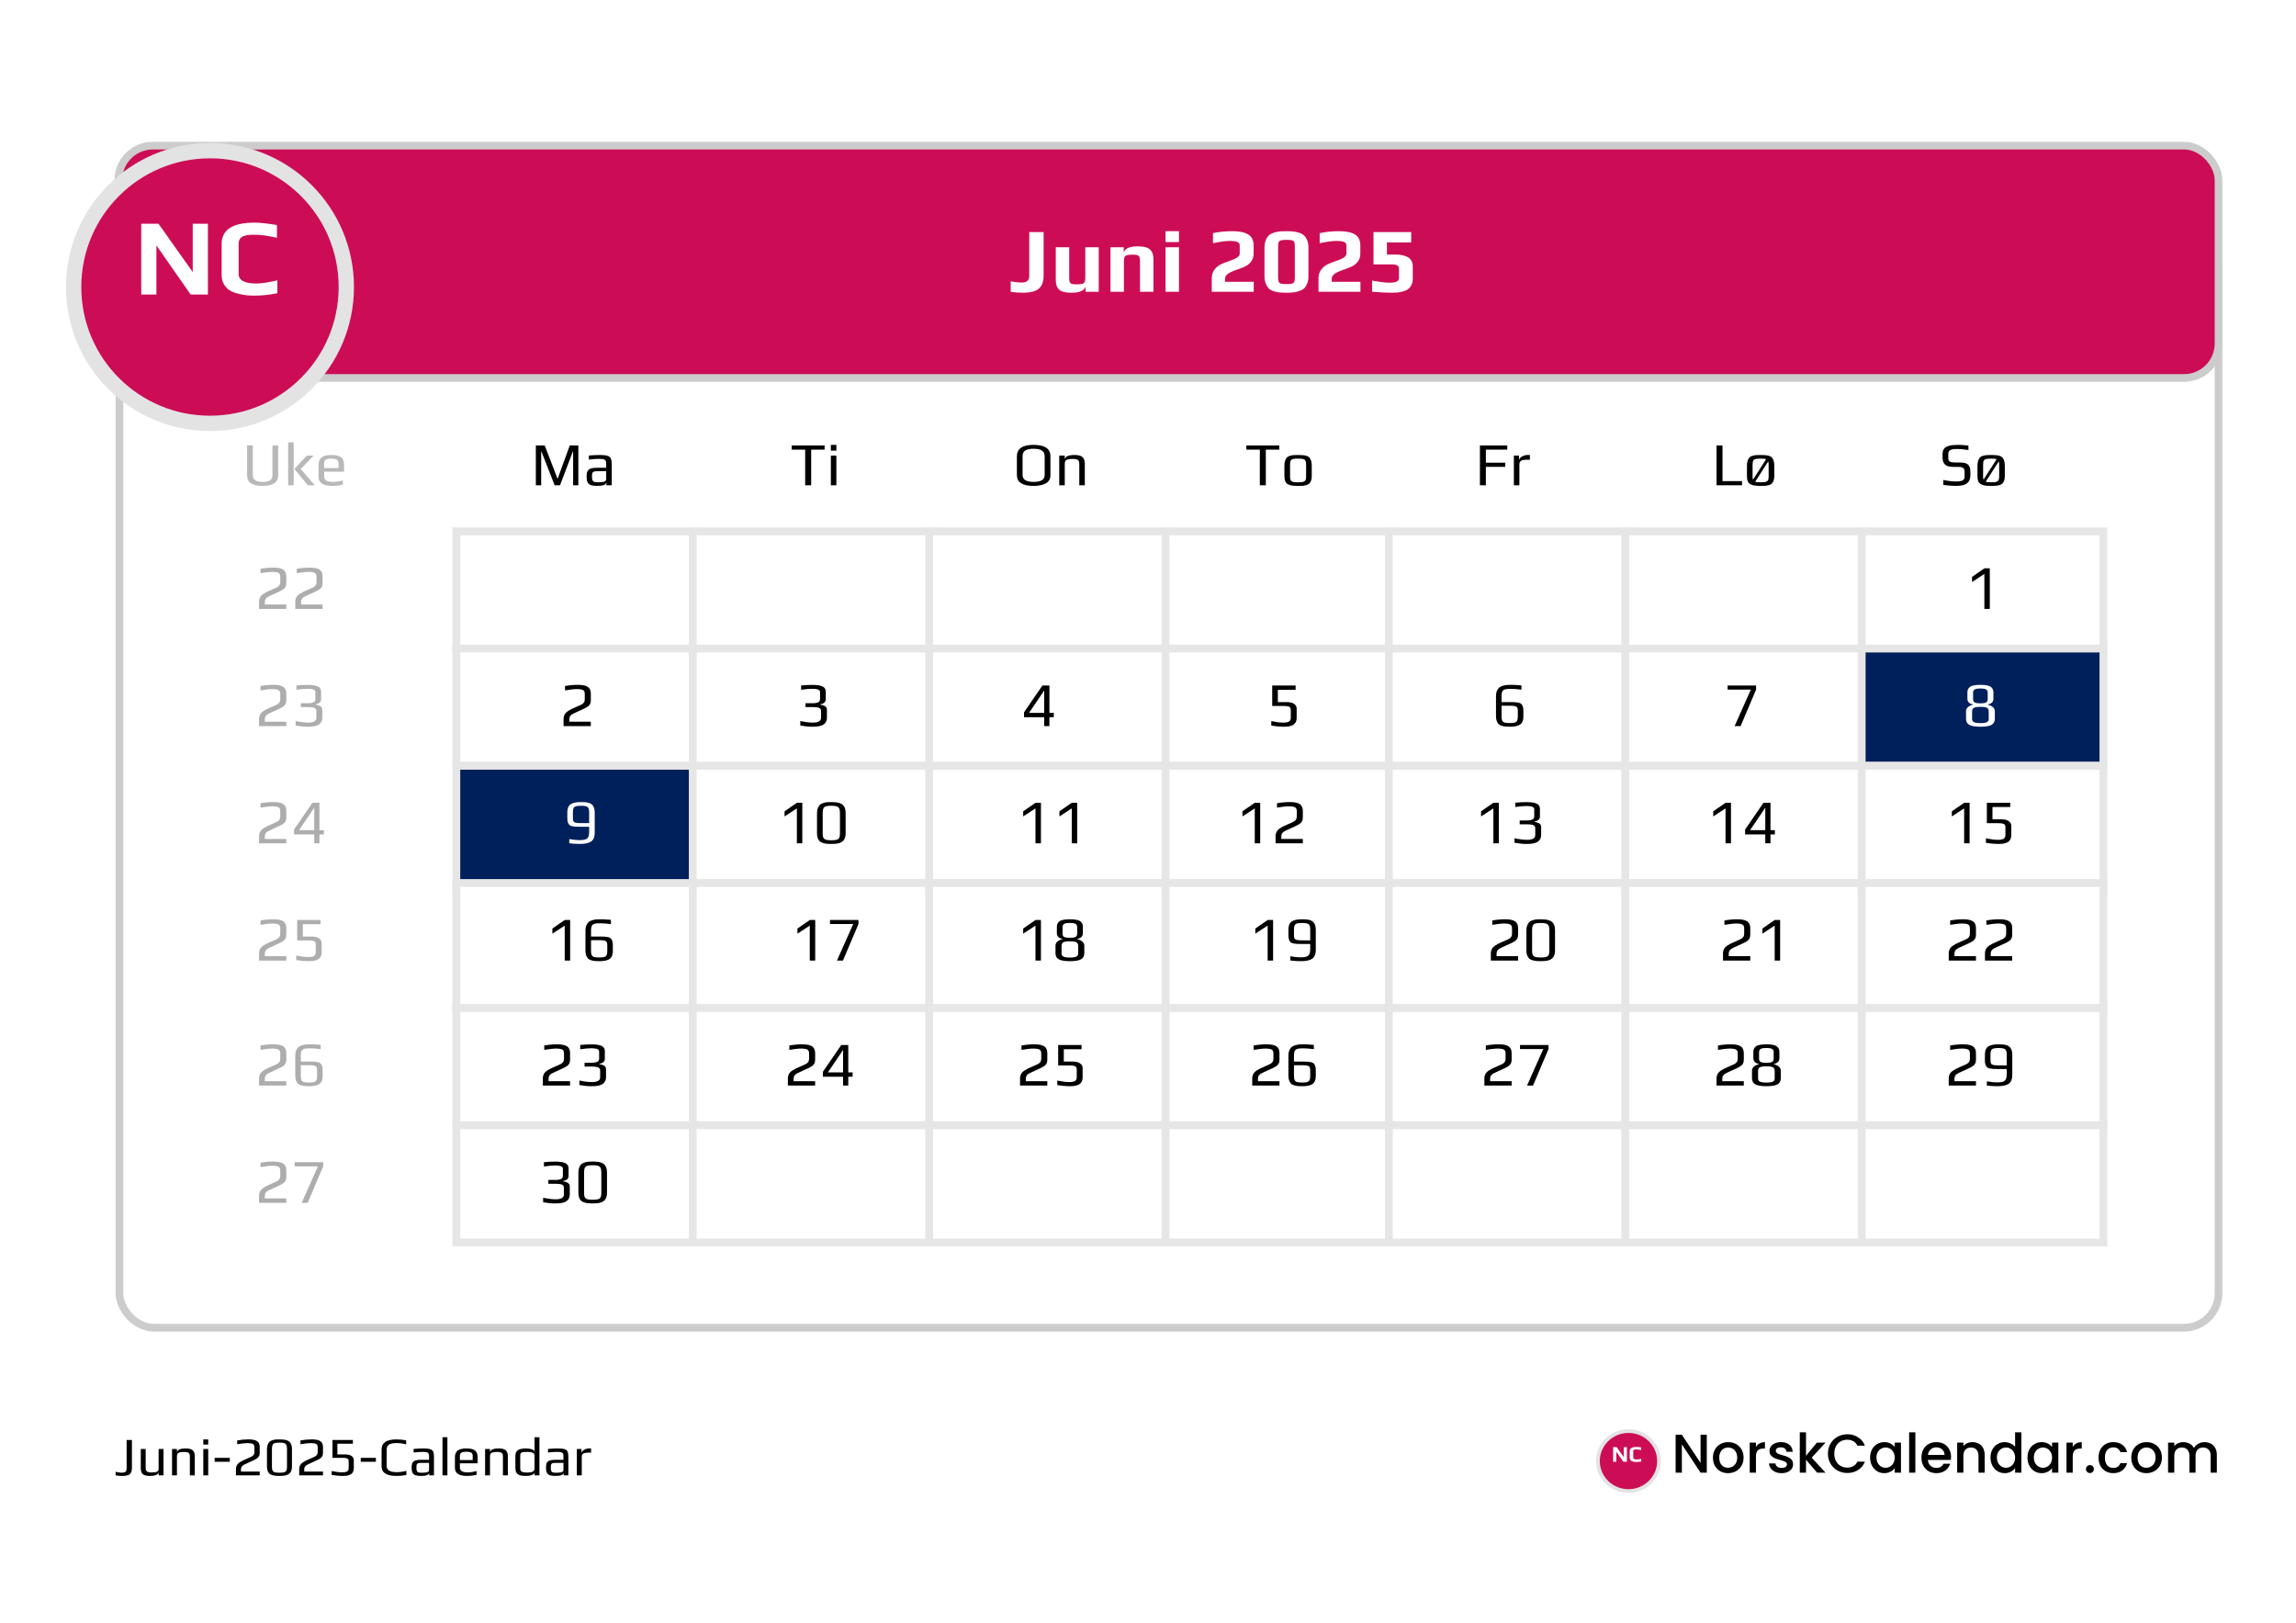 <svg width="842" height="595" viewBox="0 0 842 595" fill="none" xmlns="http://www.w3.org/2000/svg">
<g clip-path="url(#clip0_11_7493)">
<rect width="595" height="842" transform="matrix(0 -1 1 0 0 595)" fill="white"/>
<g filter="url(#filter0_d_11_7493)">
<rect x="42.396" y="72.243" width="772.604" height="404.757" rx="14.054" fill="white"/>
<rect x="43.802" y="73.649" width="769.793" height="401.946" rx="12.649" stroke="#CCCCCC" stroke-width="2.811"/>
</g>
<rect x="43.405" y="53.405" width="770.189" height="85.189" rx="12.649" fill="#CC0D56" stroke="#CCCCCC" stroke-width="2.811"/>
<g filter="url(#filter1_d_11_7493)">
<circle cx="77" cy="94" r="50" fill="#CC0D56"/>
<circle cx="77" cy="94" r="50" stroke="#E3E3E3" stroke-width="5.622"/>
</g>
<path d="M51.8 82.04H58.12L70.68 99.76V82.04H76.24V108H69.92L57.36 90V108H51.8V82.04ZM93.319 108.4C92.146 108.4 91.092 108.347 90.159 108.24C89.252 108.133 88.252 107.933 87.159 107.64C85.932 107.32 84.919 106.907 84.119 106.4C83.319 105.867 82.652 105.133 82.119 104.2C81.559 103.267 81.279 102.16 81.279 100.88V89.48C81.279 84.253 85.292 81.64 93.319 81.64C95.372 81.64 98.119 81.933 101.559 82.52V87.2C98.466 86.453 95.746 86.08 93.399 86.08C92.412 86.08 91.639 86.107 91.079 86.16C90.546 86.213 89.986 86.347 89.399 86.56C88.146 86.987 87.519 87.933 87.519 89.4V100.44C87.519 102.787 89.666 103.96 93.959 103.96C95.799 103.96 98.386 103.573 101.719 102.8V107.52C98.866 108.107 96.066 108.4 93.319 108.4Z" fill="white"/>
<path d="M375.195 107.337C373.666 107.337 372.148 107.225 370.641 107V103.155C372.238 103.447 373.621 103.593 374.79 103.593C376.567 103.593 377.455 102.795 377.455 101.198V85.109H382.717V101.03C382.717 103.323 382.098 104.954 380.861 105.921C379.625 106.865 377.736 107.337 375.195 107.337ZM392.846 107.337C390.755 107.337 389.282 106.966 388.427 106.224C387.595 105.46 387.179 104.268 387.179 102.649V90.675H392.104V101.974C392.104 102.604 392.16 103.076 392.273 103.391C392.408 103.706 392.655 103.931 393.015 104.065C393.397 104.2 393.97 104.268 394.735 104.268C395.702 104.268 396.41 104.212 396.86 104.099C397.31 103.964 397.613 103.739 397.771 103.425C397.928 103.11 398.007 102.626 398.007 101.974V90.675H402.931V107H398.074V105.01C397.714 106.561 395.972 107.337 392.846 107.337ZM407.239 90.675H412.097V92.665C412.479 91.113 414.221 90.338 417.325 90.338C419.416 90.338 420.877 90.72 421.709 91.484C422.564 92.226 422.991 93.407 422.991 95.026V107H418.067V95.667C418.067 95.037 417.999 94.565 417.864 94.25C417.752 93.935 417.505 93.71 417.122 93.576C416.762 93.441 416.2 93.373 415.436 93.373C414.469 93.373 413.761 93.441 413.311 93.576C412.861 93.688 412.557 93.902 412.4 94.216C412.243 94.531 412.164 95.015 412.164 95.667V107H407.239V90.675ZM427.434 84.772H432.359V88.752H427.434V84.772ZM427.434 90.675H432.359V107H427.434V90.675ZM444.39 102.008C444.39 100.794 444.727 99.737 445.402 98.837C446.077 97.938 446.954 97.252 448.033 96.78C448.887 96.398 449.888 96.015 451.035 95.633C452.182 95.251 453.07 94.846 453.699 94.419C454.329 93.992 454.644 93.486 454.644 92.901V90.101C454.644 89.404 454.363 88.943 453.801 88.719C453.194 88.471 452.249 88.347 450.967 88.347C449.416 88.347 447.37 88.629 444.829 89.191V85.48C447.077 85.008 449.427 84.772 451.878 84.772C454.531 84.772 456.499 85.177 457.781 85.986C459.085 86.796 459.737 88.145 459.737 90.034V93.07C459.737 94.216 459.389 95.217 458.691 96.072C458.017 96.904 457.14 97.533 456.061 97.96C455.049 98.388 454.014 98.77 452.957 99.107C451.811 99.512 450.9 99.962 450.225 100.456C449.573 100.951 449.247 101.536 449.247 102.21V103.323H459.771V107H444.39V102.008ZM471.748 107.337C470.758 107.337 469.949 107.304 469.319 107.236C468.689 107.169 468.004 107.034 467.261 106.831C466.497 106.606 465.879 106.292 465.406 105.887C464.934 105.46 464.541 104.853 464.226 104.065C463.889 103.301 463.72 102.379 463.72 101.3V90.81C463.72 89.775 463.877 88.865 464.192 88.078C464.507 87.291 464.912 86.672 465.406 86.222C465.834 85.84 466.418 85.537 467.16 85.312C467.902 85.064 468.644 84.907 469.386 84.84C470.241 84.795 471.028 84.772 471.748 84.772C472.759 84.772 473.569 84.806 474.176 84.873C474.783 84.918 475.458 85.053 476.2 85.278C477.009 85.525 477.65 85.851 478.122 86.256C478.595 86.661 478.999 87.246 479.337 88.01C479.674 88.775 479.843 89.708 479.843 90.81V101.3C479.843 102.334 479.674 103.245 479.337 104.032C479.022 104.819 478.617 105.426 478.122 105.853C477.673 106.235 477.054 106.55 476.267 106.798C475.503 107.045 474.772 107.191 474.075 107.236C473.445 107.304 472.669 107.337 471.748 107.337ZM471.815 104.167C472.759 104.167 473.434 104.11 473.839 103.998C474.244 103.863 474.513 103.627 474.648 103.29C474.783 102.952 474.851 102.401 474.851 101.637V90.472C474.851 89.708 474.783 89.157 474.648 88.82C474.513 88.482 474.244 88.257 473.839 88.145C473.434 88.01 472.759 87.943 471.815 87.943C470.848 87.943 470.151 88.01 469.724 88.145C469.319 88.257 469.049 88.482 468.914 88.82C468.779 89.157 468.712 89.708 468.712 90.472V101.637C468.712 102.401 468.779 102.952 468.914 103.29C469.049 103.627 469.319 103.863 469.724 103.998C470.151 104.11 470.848 104.167 471.815 104.167ZM483.522 102.008C483.522 100.794 483.859 99.737 484.534 98.837C485.208 97.938 486.085 97.252 487.165 96.78C488.019 96.398 489.02 96.015 490.167 95.633C491.313 95.251 492.202 94.846 492.831 94.419C493.461 93.992 493.776 93.486 493.776 92.901V90.101C493.776 89.404 493.495 88.943 492.932 88.719C492.325 88.471 491.381 88.347 490.099 88.347C488.548 88.347 486.501 88.629 483.96 89.191V85.48C486.209 85.008 488.559 84.772 491.01 84.772C493.663 84.772 495.631 85.177 496.913 85.986C498.217 86.796 498.869 88.145 498.869 90.034V93.07C498.869 94.216 498.52 95.217 497.823 96.072C497.149 96.904 496.272 97.533 495.192 97.96C494.18 98.388 493.146 98.77 492.089 99.107C490.942 99.512 490.032 99.962 489.357 100.456C488.705 100.951 488.379 101.536 488.379 102.21V103.323H498.903V107H483.522V102.008ZM510.171 107.337C508.619 107.337 506.292 107.214 503.189 106.966V102.885C505.977 103.402 508.08 103.661 509.496 103.661C510.733 103.661 511.633 103.526 512.195 103.256C512.757 102.964 513.038 102.514 513.038 101.907V98.635C513.038 98.028 512.836 97.601 512.431 97.353C512.026 97.083 511.363 96.948 510.441 96.948H503.695V85.109H517.524V88.887H508.619V93.339H512.06C513.364 93.339 514.635 93.587 515.871 94.082C516.546 94.374 517.086 94.824 517.49 95.431C517.895 96.038 518.097 96.746 518.097 97.556V102.143C518.097 103.02 517.929 103.807 517.592 104.504C517.254 105.179 516.827 105.696 516.31 106.056C515.86 106.393 515.253 106.663 514.488 106.865C513.746 107.067 513.027 107.202 512.33 107.27C511.52 107.315 510.801 107.337 510.171 107.337Z" fill="white"/>
<path d="M196.509 163.352H199.769L204.446 175.495L204.514 175.517L208.944 163.352H212.092V177.946H210.181V165.601H210.068L205.368 177.946H203.412L198.578 165.601H198.465V177.946H196.509V163.352ZM219.093 178.171C218.058 178.171 217.256 178.073 216.687 177.879C216.132 177.684 215.727 177.339 215.472 176.844C215.232 176.349 215.112 175.637 215.112 174.708C215.112 173.883 215.225 173.246 215.45 172.797C215.69 172.332 216.087 172.002 216.642 171.807C217.211 171.612 218.013 171.515 219.048 171.515H222.308V169.783C222.308 169.379 222.226 169.071 222.061 168.861C221.911 168.637 221.649 168.479 221.274 168.389C220.914 168.299 220.382 168.254 219.677 168.254C218.553 168.254 217.309 168.344 215.944 168.524V167.04C217.429 166.905 218.77 166.838 219.97 166.838C221.229 166.838 222.158 166.935 222.758 167.13C223.357 167.31 223.77 167.632 223.995 168.097C224.219 168.562 224.332 169.281 224.332 170.256V177.946H222.376V176.912C222.211 177.751 221.116 178.171 219.093 178.171ZM219.43 176.844C220.164 176.844 220.787 176.792 221.296 176.687C221.971 176.552 222.308 176.237 222.308 175.742V172.774H219.183C218.538 172.774 218.073 172.827 217.788 172.931C217.504 173.021 217.316 173.201 217.226 173.471C217.136 173.741 217.091 174.176 217.091 174.775C217.091 175.315 217.144 175.735 217.249 176.035C217.354 176.319 217.541 176.529 217.811 176.664C218.081 176.784 218.485 176.844 219.025 176.844H219.43Z" fill="black"/>
<path d="M96.302 178.171C95.507 178.171 94.81 178.118 94.211 178.013C93.626 177.908 93.049 177.729 92.479 177.474C91.879 177.204 91.415 176.792 91.085 176.237C90.77 175.682 90.613 175.008 90.613 174.213V163.352H92.704V174.191C92.704 175.105 93.011 175.757 93.626 176.147C94.241 176.522 95.148 176.709 96.347 176.709C97.546 176.709 98.438 176.522 99.023 176.147C99.622 175.757 99.922 175.105 99.922 174.191V163.352H102.013V174.213C102.013 176.852 100.11 178.171 96.302 178.171ZM105.674 162.205H107.698V177.946H105.674V162.205ZM107.945 171.987L112.532 167.063H115.006L110.284 171.987L115.433 177.946H112.914L107.945 171.987ZM121.812 178.171C118.484 178.171 116.82 177.062 116.82 174.843V170.548C116.82 169.229 117.195 168.284 117.944 167.715C118.709 167.13 119.938 166.838 121.632 166.838C123.236 166.838 124.39 167.115 125.095 167.67C125.814 168.224 126.174 169.184 126.174 170.548V172.954H118.866V174.595C118.866 175.345 119.128 175.885 119.653 176.215C120.178 176.544 120.987 176.709 122.082 176.709C123.116 176.709 124.338 176.529 125.747 176.17V177.721C124.368 178.021 123.056 178.171 121.812 178.171ZM124.15 171.627V169.918C124.15 169.259 123.948 168.809 123.543 168.569C123.153 168.314 122.479 168.187 121.519 168.187C120.59 168.187 119.915 168.314 119.496 168.569C119.076 168.809 118.866 169.259 118.866 169.918V171.627H124.15Z" fill="#ADADAD" fill-opacity="0.867"/>
<path d="M295.275 164.881H290.328V163.352H302.403V164.881H297.478V177.946H295.275V164.881ZM304.696 163.127H306.719V165.241H304.696V163.127ZM304.696 167.063H306.719V177.946H304.696V167.063Z" fill="black"/>
<path d="M379.034 178.171C374.956 178.171 372.918 176.852 372.918 174.213V167.31C372.918 164.522 374.956 163.127 379.034 163.127C383.156 163.127 385.218 164.514 385.218 167.287V174.213C385.218 175.622 384.648 176.634 383.509 177.249C382.369 177.864 380.878 178.171 379.034 178.171ZM379.079 176.709C381.762 176.709 383.104 175.87 383.104 174.191V167.242C383.104 165.443 381.755 164.544 379.056 164.544C377.752 164.544 376.748 164.746 376.043 165.151C375.354 165.556 375.009 166.253 375.009 167.242V174.191C375.009 175.87 376.366 176.709 379.079 176.709ZM388.449 167.063H390.473V168.389C390.683 167.355 391.875 166.838 394.048 166.838C395.443 166.838 396.417 167.092 396.972 167.602C397.541 168.097 397.826 168.884 397.826 169.963V177.946H395.802V170.076C395.802 169.791 395.78 169.559 395.735 169.379C395.69 169.199 395.6 169.019 395.465 168.839C395.165 168.464 394.498 168.277 393.464 168.277C392.669 168.277 392.055 168.337 391.62 168.457C391.2 168.562 390.9 168.741 390.72 168.996C390.555 169.251 390.473 169.611 390.473 170.076V177.946H388.449V167.063Z" fill="black"/>
<path d="M462.008 164.881H457.061V163.352H469.136V164.881H464.211V177.946H462.008V164.881ZM476.038 178.171C475.079 178.171 474.359 178.133 473.88 178.058C473.4 177.998 472.92 177.856 472.441 177.631C471.946 177.406 471.586 177.047 471.361 176.552C471.136 176.042 471.024 175.36 471.024 174.506V170.728C471.024 170.053 471.106 169.461 471.271 168.951C471.436 168.442 471.654 168.044 471.923 167.76C472.148 167.505 472.486 167.31 472.935 167.175C473.4 167.025 473.872 166.928 474.352 166.883C474.892 166.853 475.454 166.838 476.038 166.838C476.818 166.838 477.403 166.86 477.792 166.905C478.197 166.935 478.624 167.01 479.074 167.13C479.539 167.265 479.899 167.467 480.153 167.737C480.408 168.007 480.626 168.397 480.806 168.906C480.97 169.431 481.053 170.038 481.053 170.728V174.506C481.053 175.78 480.761 176.709 480.176 177.294C479.936 177.534 479.591 177.721 479.142 177.856C478.692 177.991 478.227 178.081 477.747 178.126C477.178 178.156 476.608 178.171 476.038 178.171ZM476.038 176.844C476.668 176.844 477.125 176.829 477.41 176.799C477.695 176.769 477.972 176.687 478.242 176.552C478.512 176.432 478.699 176.237 478.804 175.967C478.924 175.682 478.984 175.293 478.984 174.798V170.391C478.984 169.716 478.902 169.229 478.737 168.929C478.572 168.614 478.287 168.412 477.882 168.322C477.492 168.217 476.878 168.164 476.038 168.164C475.199 168.164 474.577 168.217 474.172 168.322C473.782 168.412 473.505 168.614 473.34 168.929C473.175 169.229 473.093 169.716 473.093 170.391V174.798C473.093 175.293 473.145 175.682 473.25 175.967C473.37 176.237 473.565 176.432 473.835 176.552C474.105 176.687 474.382 176.769 474.667 176.799C474.952 176.829 475.409 176.844 476.038 176.844Z" fill="black"/>
<path d="M542.723 163.352H552.752V164.881H544.904V169.648H552.01V171.178H544.904V177.946H542.723V163.352ZM555.171 167.063H557.082V168.839C557.082 168.494 557.232 168.172 557.532 167.872C557.832 167.557 558.214 167.31 558.679 167.13C559.143 166.935 559.601 166.838 560.05 166.838H561.04V168.569H559.915C558.956 168.569 558.259 168.697 557.824 168.951C557.404 169.191 557.195 169.633 557.195 170.278V177.946H555.171V167.063Z" fill="black"/>
<path d="M629.502 163.352H631.684V176.417H638.857V177.946H629.502V163.352ZM645.66 178.171C644.7 178.171 643.981 178.133 643.501 178.058C643.021 177.998 642.542 177.856 642.062 177.631C641.567 177.406 641.207 177.047 640.983 176.552C640.758 176.042 640.645 175.36 640.645 174.506V170.728C640.645 170.053 640.728 169.461 640.893 168.951C641.057 168.442 641.275 168.044 641.545 167.76C641.77 167.505 642.107 167.31 642.557 167.175C643.021 167.025 643.493 166.928 643.973 166.883C644.513 166.853 645.075 166.838 645.66 166.838C646.439 166.838 647.024 166.86 647.414 166.905C647.818 166.935 648.246 167.01 648.695 167.13C649.16 167.265 649.52 167.467 649.775 167.737C650.03 168.007 650.247 168.397 650.427 168.906C650.592 169.431 650.674 170.038 650.674 170.728V174.506C650.674 175.78 650.382 176.709 649.797 177.294C649.557 177.534 649.213 177.721 648.763 177.856C648.313 177.991 647.848 178.081 647.369 178.126C646.799 178.156 646.229 178.171 645.66 178.171ZM647.683 168.367C647.324 168.232 646.649 168.164 645.66 168.164C644.82 168.164 644.198 168.217 643.793 168.322C643.404 168.412 643.126 168.614 642.961 168.929C642.796 169.229 642.714 169.716 642.714 170.391V174.798C642.714 175.293 642.766 175.652 642.871 175.877L647.683 168.367ZM645.66 176.844C646.289 176.844 646.747 176.829 647.031 176.799C647.316 176.769 647.594 176.687 647.863 176.552C648.133 176.432 648.321 176.237 648.426 175.967C648.545 175.682 648.605 175.293 648.605 174.798V170.391C648.605 169.911 648.553 169.514 648.448 169.199L643.658 176.664C644.048 176.784 644.715 176.844 645.66 176.844Z" fill="black"/>
<path d="M717.126 178.171C715.882 178.171 714.398 178.051 712.674 177.811V175.99C714.413 176.364 715.942 176.552 717.261 176.552C718.37 176.552 719.18 176.432 719.689 176.192C720.199 175.937 720.454 175.472 720.454 174.798V172.909C720.454 172.279 720.274 171.837 719.914 171.582C719.554 171.327 718.925 171.2 718.025 171.2H716.316C714.892 171.2 713.88 170.915 713.281 170.346C712.681 169.776 712.381 168.891 712.381 167.692V166.523C712.381 165.728 712.554 165.084 712.898 164.589C713.258 164.094 713.85 163.727 714.675 163.487C715.514 163.247 716.661 163.127 718.115 163.127C719.09 163.127 720.342 163.21 721.871 163.375V165.016C720.162 164.761 718.857 164.634 717.958 164.634C716.564 164.634 715.642 164.769 715.192 165.039C714.727 165.324 714.495 165.796 714.495 166.455V168.119C714.495 168.629 714.675 169.004 715.035 169.244C715.409 169.469 716.047 169.581 716.946 169.581H718.7C719.704 169.581 720.484 169.701 721.039 169.941C721.608 170.181 722.006 170.548 722.23 171.043C722.47 171.522 722.59 172.174 722.59 172.999V174.056C722.59 175.09 722.395 175.907 722.006 176.507C721.631 177.106 721.046 177.534 720.252 177.789C719.457 178.043 718.415 178.171 717.126 178.171ZM730.198 178.171C729.239 178.171 728.519 178.133 728.039 178.058C727.56 177.998 727.08 177.856 726.6 177.631C726.106 177.406 725.746 177.047 725.521 176.552C725.296 176.042 725.184 175.36 725.184 174.506V170.728C725.184 170.053 725.266 169.461 725.431 168.951C725.596 168.442 725.813 168.044 726.083 167.76C726.308 167.505 726.645 167.31 727.095 167.175C727.56 167.025 728.032 166.928 728.512 166.883C729.051 166.853 729.614 166.838 730.198 166.838C730.978 166.838 731.562 166.86 731.952 166.905C732.357 166.935 732.784 167.01 733.234 167.13C733.699 167.265 734.058 167.467 734.313 167.737C734.568 168.007 734.785 168.397 734.965 168.906C735.13 169.431 735.213 170.038 735.213 170.728V174.506C735.213 175.78 734.92 176.709 734.336 177.294C734.096 177.534 733.751 177.721 733.301 177.856C732.852 177.991 732.387 178.081 731.907 178.126C731.337 178.156 730.768 178.171 730.198 178.171ZM732.222 168.367C731.862 168.232 731.188 168.164 730.198 168.164C729.359 168.164 728.737 168.217 728.332 168.322C727.942 168.412 727.665 168.614 727.5 168.929C727.335 169.229 727.252 169.716 727.252 170.391V174.798C727.252 175.293 727.305 175.652 727.41 175.877L732.222 168.367ZM730.198 176.844C730.828 176.844 731.285 176.829 731.57 176.799C731.855 176.769 732.132 176.687 732.402 176.552C732.672 176.432 732.859 176.237 732.964 175.967C733.084 175.682 733.144 175.293 733.144 174.798V170.391C733.144 169.911 733.091 169.514 732.986 169.199L728.197 176.664C728.587 176.784 729.254 176.844 730.198 176.844Z" fill="black"/>
<rect x="167.353" y="194.833" width="88.65" height="42.983" fill="white" stroke="#E6E6E6" stroke-width="2.865"/>
<rect x="167.353" y="237.816" width="88.65" height="42.983" fill="white" stroke="#E6E6E6" stroke-width="2.865"/>
<rect x="167.353" y="280.799" width="88.65" height="45.849" fill="#00205B" stroke="#E6E6E6" stroke-width="2.865"/>
<rect x="167.353" y="323.782" width="88.65" height="45.849" fill="white" stroke="#E6E6E6" stroke-width="2.865"/>
<rect x="167.353" y="369.631" width="88.65" height="42.983" fill="white" stroke="#E6E6E6" stroke-width="2.865"/>
<rect x="167.353" y="412.614" width="88.65" height="42.983" fill="white" stroke="#E6E6E6" stroke-width="2.865"/>
<rect x="254.051" y="194.833" width="88.65" height="42.983" fill="white" stroke="#E6E6E6" stroke-width="2.865"/>
<rect x="254.051" y="237.816" width="88.65" height="42.983" fill="white" stroke="#E6E6E6" stroke-width="2.865"/>
<rect x="254.051" y="280.799" width="88.65" height="45.849" fill="white" stroke="#E6E6E6" stroke-width="2.865"/>
<rect x="254.051" y="323.782" width="88.65" height="45.849" fill="white" stroke="#E6E6E6" stroke-width="2.865"/>
<rect x="254.051" y="369.631" width="88.65" height="42.983" fill="white" stroke="#E6E6E6" stroke-width="2.865"/>
<rect x="254.051" y="412.614" width="88.65" height="42.983" fill="white" stroke="#E6E6E6" stroke-width="2.865"/>
<rect x="340.75" y="194.833" width="88.65" height="42.983" fill="white" stroke="#E6E6E6" stroke-width="2.865"/>
<rect x="340.75" y="237.816" width="88.65" height="42.983" fill="white" stroke="#E6E6E6" stroke-width="2.865"/>
<rect x="340.75" y="280.799" width="88.65" height="45.849" fill="white" stroke="#E6E6E6" stroke-width="2.865"/>
<rect x="340.75" y="323.782" width="88.65" height="45.849" fill="white" stroke="#E6E6E6" stroke-width="2.865"/>
<rect x="340.75" y="369.631" width="88.65" height="42.983" fill="white" stroke="#E6E6E6" stroke-width="2.865"/>
<rect x="340.75" y="412.614" width="88.65" height="42.983" fill="white" stroke="#E6E6E6" stroke-width="2.865"/>
<rect x="427.449" y="194.833" width="83.833" height="42.983" fill="white" stroke="#E6E6E6" stroke-width="2.865"/>
<rect x="427.449" y="237.816" width="83.833" height="42.983" fill="white" stroke="#E6E6E6" stroke-width="2.865"/>
<rect x="427.449" y="280.799" width="83.833" height="45.849" fill="white" stroke="#E6E6E6" stroke-width="2.865"/>
<rect x="427.449" y="323.782" width="83.833" height="45.849" fill="white" stroke="#E6E6E6" stroke-width="2.865"/>
<rect x="427.449" y="369.631" width="83.833" height="42.983" fill="white" stroke="#E6E6E6" stroke-width="2.865"/>
<rect x="427.449" y="412.614" width="83.833" height="42.983" fill="white" stroke="#E6E6E6" stroke-width="2.865"/>
<rect x="509.33" y="194.833" width="88.65" height="42.983" fill="white" stroke="#E6E6E6" stroke-width="2.865"/>
<rect x="509.33" y="237.816" width="88.65" height="42.983" fill="white" stroke="#E6E6E6" stroke-width="2.865"/>
<rect x="509.33" y="280.799" width="88.65" height="45.849" fill="white" stroke="#E6E6E6" stroke-width="2.865"/>
<rect x="509.33" y="323.782" width="88.65" height="45.849" fill="white" stroke="#E6E6E6" stroke-width="2.865"/>
<rect x="509.33" y="369.631" width="88.65" height="42.983" fill="white" stroke="#E6E6E6" stroke-width="2.865"/>
<rect x="509.33" y="412.614" width="88.65" height="42.983" fill="white" stroke="#E6E6E6" stroke-width="2.865"/>
<rect x="596.029" y="194.833" width="88.65" height="42.983" fill="white" stroke="#E6E6E6" stroke-width="2.865"/>
<rect x="596.029" y="237.816" width="88.65" height="42.983" fill="white" stroke="#E6E6E6" stroke-width="2.865"/>
<rect x="596.029" y="280.799" width="88.65" height="45.849" fill="white" stroke="#E6E6E6" stroke-width="2.865"/>
<rect x="596.029" y="323.782" width="88.65" height="45.849" fill="white" stroke="#E6E6E6" stroke-width="2.865"/>
<rect x="596.029" y="369.631" width="88.65" height="42.983" fill="white" stroke="#E6E6E6" stroke-width="2.865"/>
<rect x="596.029" y="412.614" width="88.65" height="42.983" fill="white" stroke="#E6E6E6" stroke-width="2.865"/>
<rect x="682.728" y="194.833" width="88.65" height="42.983" fill="white" stroke="#E6E6E6" stroke-width="2.865"/>
<rect x="682.728" y="237.816" width="88.65" height="42.983" fill="#00205B" stroke="#E6E6E6" stroke-width="2.865"/>
<rect x="682.728" y="280.799" width="88.65" height="45.849" fill="white" stroke="#E6E6E6" stroke-width="2.865"/>
<rect x="682.728" y="323.782" width="88.65" height="45.849" fill="white" stroke="#E6E6E6" stroke-width="2.865"/>
<rect x="682.728" y="369.631" width="88.65" height="42.983" fill="white" stroke="#E6E6E6" stroke-width="2.865"/>
<rect x="682.728" y="412.614" width="88.65" height="42.983" fill="white" stroke="#E6E6E6" stroke-width="2.865"/>
<path d="M95.004 220.607C95.004 220.179 95.073 219.781 95.211 219.415C95.363 219.033 95.554 218.712 95.784 218.452C95.967 218.238 96.242 218.009 96.609 217.764C96.991 217.505 97.35 217.291 97.686 217.123C97.977 216.97 98.359 216.794 98.832 216.595L101.308 215.495C102.286 215.067 102.775 214.402 102.775 213.501V211.461C102.775 210.758 102.561 210.292 102.133 210.063C101.705 209.818 100.956 209.696 99.887 209.696C98.832 209.696 97.38 209.856 95.531 210.177V208.573C97.075 208.282 98.672 208.137 100.322 208.137C101.972 208.137 103.164 208.389 103.898 208.894C104.631 209.383 104.998 210.208 104.998 211.369V213.799C104.998 214.349 104.906 214.807 104.723 215.174C104.54 215.526 104.242 215.847 103.829 216.137C103.432 216.412 102.844 216.725 102.064 217.077L98.626 218.658C97.617 219.117 97.113 219.789 97.113 220.675V221.661H104.998V223.266H95.004V220.607ZM108.301 220.607C108.301 220.179 108.369 219.781 108.507 219.415C108.66 219.033 108.851 218.712 109.08 218.452C109.263 218.238 109.538 218.009 109.905 217.764C110.287 217.505 110.646 217.291 110.983 217.123C111.273 216.97 111.655 216.794 112.129 216.595L114.604 215.495C115.582 215.067 116.071 214.402 116.071 213.501V211.461C116.071 210.758 115.857 210.292 115.429 210.063C115.001 209.818 114.253 209.696 113.183 209.696C112.129 209.696 110.677 209.856 108.828 210.177V208.573C110.371 208.282 111.968 208.137 113.619 208.137C115.269 208.137 116.461 208.389 117.194 208.894C117.928 209.383 118.295 210.208 118.295 211.369V213.799C118.295 214.349 118.203 214.807 118.019 215.174C117.836 215.526 117.538 215.847 117.126 216.137C116.728 216.412 116.14 216.725 115.361 217.077L111.922 218.658C110.914 219.117 110.409 219.789 110.409 220.675V221.661H118.295V223.266H108.301V220.607Z" fill="#ADADAD"/>
<path d="M95.004 263.59C95.004 263.162 95.073 262.765 95.211 262.398C95.363 262.016 95.554 261.695 95.784 261.435C95.967 261.221 96.242 260.992 96.609 260.747C96.991 260.488 97.35 260.274 97.686 260.106C97.977 259.953 98.359 259.777 98.832 259.578L101.308 258.478C102.286 258.05 102.775 257.386 102.775 256.484V254.444C102.775 253.741 102.561 253.275 102.133 253.046C101.705 252.801 100.956 252.679 99.887 252.679C98.832 252.679 97.38 252.839 95.531 253.16V251.556C97.075 251.266 98.672 251.12 100.322 251.12C101.972 251.12 103.164 251.372 103.898 251.877C104.631 252.366 104.998 253.191 104.998 254.352V256.782C104.998 257.332 104.906 257.791 104.723 258.157C104.54 258.509 104.242 258.83 103.829 259.12C103.432 259.395 102.844 259.708 102.064 260.06L98.626 261.641C97.617 262.1 97.113 262.772 97.113 263.659V264.644H104.998V266.249H95.004V263.59ZM112.747 266.478C111.464 266.478 110.02 266.333 108.415 266.042V264.392C110.234 264.774 111.754 264.965 112.977 264.965C115.009 264.965 116.025 264.392 116.025 263.246V260.702C116.025 260.075 115.689 259.663 115.017 259.464C114.696 259.387 114.405 259.342 114.146 259.326C113.901 259.296 113.58 259.28 113.183 259.28H110.318V257.859H112.793C113.191 257.859 113.512 257.852 113.756 257.836C114.001 257.806 114.283 257.745 114.604 257.653C114.94 257.577 115.2 257.431 115.383 257.218C115.567 257.004 115.659 256.729 115.659 256.392V253.733C115.659 252.954 114.742 252.564 112.908 252.564C111.685 252.564 110.287 252.687 108.713 252.931V251.35C110.027 251.212 111.418 251.143 112.885 251.143C114.581 251.143 115.811 251.334 116.575 251.716C117.355 252.083 117.744 252.717 117.744 253.619V256.484C117.744 256.958 117.553 257.355 117.171 257.676C116.789 257.982 116.3 258.18 115.704 258.272V258.364C116.071 258.425 116.369 258.493 116.598 258.57C116.843 258.631 117.103 258.73 117.378 258.868C117.913 259.143 118.18 259.624 118.18 260.312V263.292C118.18 263.811 118.065 264.277 117.836 264.69C117.607 265.103 117.317 265.424 116.965 265.653C116.659 265.867 116.255 266.042 115.75 266.18C115.246 266.302 114.749 266.386 114.26 266.432C113.68 266.463 113.175 266.478 112.747 266.478Z" fill="#ADADAD"/>
<path d="M95.004 306.573C95.004 306.145 95.073 305.748 95.211 305.381C95.363 304.999 95.554 304.678 95.784 304.418C95.967 304.204 96.242 303.975 96.609 303.731C96.991 303.471 97.35 303.257 97.686 303.089C97.977 302.936 98.359 302.76 98.832 302.562L101.308 301.461C102.286 301.034 102.775 300.369 102.775 299.467V297.427C102.775 296.724 102.561 296.258 102.133 296.029C101.705 295.784 100.956 295.662 99.887 295.662C98.832 295.662 97.38 295.823 95.531 296.144V294.539C97.075 294.249 98.672 294.103 100.322 294.103C101.972 294.103 103.164 294.356 103.898 294.86C104.631 295.349 104.998 296.174 104.998 297.335V299.765C104.998 300.315 104.906 300.774 104.723 301.14C104.54 301.492 104.242 301.813 103.829 302.103C103.432 302.378 102.844 302.692 102.064 303.043L98.626 304.625C97.617 305.083 97.113 305.755 97.113 306.642V307.627H104.998V309.232H95.004V306.573ZM115.246 305.977H107.842V304.166L114.581 294.356H117.148V304.395H118.753V305.977H117.148V309.232H115.246V305.977ZM115.246 304.395V296.166L109.676 304.395H115.246Z" fill="#ADADAD"/>
<path d="M95.004 349.556C95.004 349.128 95.073 348.731 95.211 348.364C95.363 347.982 95.554 347.661 95.784 347.401C95.967 347.188 96.242 346.958 96.609 346.714C96.991 346.454 97.35 346.24 97.686 346.072C97.977 345.919 98.359 345.743 98.832 345.545L101.308 344.445C102.286 344.017 102.775 343.352 102.775 342.45V340.41C102.775 339.707 102.561 339.241 102.133 339.012C101.705 338.768 100.956 338.645 99.887 338.645C98.832 338.645 97.38 338.806 95.531 339.127V337.522C97.075 337.232 98.672 337.087 100.322 337.087C101.972 337.087 103.164 337.339 103.898 337.843C104.631 338.332 104.998 339.157 104.998 340.319V342.748C104.998 343.298 104.906 343.757 104.723 344.124C104.54 344.475 104.242 344.796 103.829 345.086C103.432 345.361 102.844 345.675 102.064 346.026L98.626 347.608C97.617 348.066 97.113 348.739 97.113 349.625V350.611H104.998V352.215H95.004V349.556ZM113.023 352.444C111.785 352.444 110.325 352.307 108.644 352.032V350.381C110.417 350.748 111.899 350.931 113.091 350.931C114.023 350.931 114.703 350.802 115.131 350.542C115.574 350.267 115.796 349.824 115.796 349.212V346.255C115.796 345.614 115.521 345.201 114.971 345.018C114.711 344.941 114.467 344.895 114.237 344.88C114.023 344.85 113.741 344.834 113.389 344.834H108.988V337.339H117.561V338.897H111.051V343.413H114.49C115.101 343.413 115.643 343.489 116.117 343.642C116.591 343.78 117.011 344.024 117.378 344.376C117.76 344.758 117.951 345.254 117.951 345.866V349.258C117.951 349.793 117.851 350.267 117.653 350.679C117.469 351.077 117.217 351.39 116.896 351.619C116.606 351.833 116.232 352.009 115.773 352.146C115.33 352.284 114.887 352.368 114.444 352.398C113.894 352.429 113.42 352.444 113.023 352.444Z" fill="#ADADAD"/>
<path d="M95.004 395.405C95.004 394.977 95.073 394.58 95.211 394.213C95.363 393.831 95.554 393.51 95.784 393.25C95.967 393.036 96.242 392.807 96.609 392.563C96.991 392.303 97.35 392.089 97.686 391.921C97.977 391.768 98.359 391.592 98.832 391.393L101.308 390.293C102.286 389.865 102.775 389.201 102.775 388.299V386.259C102.775 385.556 102.561 385.09 102.133 384.861C101.705 384.616 100.956 384.494 99.887 384.494C98.832 384.494 97.38 384.655 95.531 384.975V383.371C97.075 383.081 98.672 382.935 100.322 382.935C101.972 382.935 103.164 383.188 103.898 383.692C104.631 384.181 104.998 385.006 104.998 386.167V388.597C104.998 389.147 104.906 389.606 104.723 389.972C104.54 390.324 104.242 390.645 103.829 390.935C103.432 391.21 102.844 391.523 102.064 391.875L98.626 393.456C97.617 393.915 97.113 394.587 97.113 395.474V396.459H104.998V398.064H95.004V395.405ZM113.275 398.293C112.602 398.293 112.06 398.27 111.647 398.224C111.235 398.178 110.807 398.087 110.364 397.949C109.89 397.812 109.516 397.613 109.24 397.353C108.965 397.078 108.736 396.696 108.553 396.207C108.369 395.718 108.278 395.145 108.278 394.488V386.97C108.278 386.282 108.385 385.678 108.599 385.159C108.828 384.639 109.118 384.227 109.47 383.921C109.775 383.661 110.188 383.455 110.707 383.302C111.227 383.134 111.747 383.027 112.266 382.981C112.847 382.951 113.374 382.935 113.848 382.935C114.78 382.935 116.033 383.004 117.607 383.142V384.7C116.033 384.502 114.681 384.402 113.55 384.402C112.694 384.402 112.045 384.463 111.601 384.586C111.158 384.708 110.83 384.952 110.616 385.319C110.417 385.671 110.318 386.206 110.318 386.924V389.262H113.687C114.451 389.262 115.024 389.277 115.406 389.308C115.788 389.338 116.193 389.399 116.621 389.491C117.049 389.583 117.362 389.735 117.561 389.949C117.775 390.163 117.958 390.469 118.111 390.866C118.249 391.248 118.317 391.73 118.317 392.31V394.488C118.317 396.138 117.798 397.208 116.759 397.697C116.255 397.926 115.75 398.079 115.246 398.155C114.742 398.247 114.085 398.293 113.275 398.293ZM113.321 396.941C114.13 396.941 114.734 396.887 115.131 396.78C115.544 396.658 115.834 396.436 116.002 396.115C116.186 395.779 116.277 395.275 116.277 394.603V392.379C116.277 391.875 116.201 391.5 116.048 391.256C115.895 390.996 115.613 390.82 115.2 390.729C114.788 390.637 114.153 390.591 113.298 390.591H110.318V394.603C110.318 395.275 110.409 395.779 110.593 396.115C110.776 396.436 111.074 396.658 111.487 396.78C111.899 396.887 112.511 396.941 113.321 396.941Z" fill="#ADADAD"/>
<path d="M95.004 438.388C95.004 437.96 95.073 437.563 95.211 437.196C95.363 436.814 95.554 436.493 95.784 436.233C95.967 436.019 96.242 435.79 96.609 435.546C96.991 435.286 97.35 435.072 97.686 434.904C97.977 434.751 98.359 434.575 98.832 434.377L101.308 433.276C102.286 432.848 102.775 432.184 102.775 431.282V429.242C102.775 428.539 102.561 428.073 102.133 427.844C101.705 427.599 100.956 427.477 99.887 427.477C98.832 427.477 97.38 427.638 95.531 427.959V426.354C97.075 426.064 98.672 425.918 100.322 425.918C101.972 425.918 103.164 426.171 103.898 426.675C104.631 427.164 104.998 427.989 104.998 429.15V431.58C104.998 432.13 104.906 432.589 104.723 432.955C104.54 433.307 104.242 433.628 103.829 433.918C103.432 434.193 102.844 434.506 102.064 434.858L98.626 436.44C97.617 436.898 97.113 437.57 97.113 438.457V439.442H104.998V441.047H95.004V438.388ZM116.598 427.661H108.071V426.171H118.524V427.661L112.839 441.047H110.639L116.598 427.661Z" fill="#ADADAD"/>
<path d="M206.678 263.59C206.678 263.162 206.747 262.765 206.885 262.398C207.037 262.016 207.228 261.695 207.458 261.435C207.641 261.221 207.916 260.992 208.283 260.747C208.665 260.488 209.024 260.274 209.36 260.106C209.65 259.953 210.032 259.777 210.506 259.578L212.982 258.478C213.96 258.05 214.449 257.386 214.449 256.484V254.444C214.449 253.741 214.235 253.275 213.807 253.046C213.379 252.801 212.63 252.679 211.561 252.679C210.506 252.679 209.054 252.839 207.205 253.16V251.556C208.749 251.266 210.346 251.12 211.996 251.12C213.646 251.12 214.838 251.372 215.572 251.877C216.305 252.366 216.672 253.191 216.672 254.352V256.782C216.672 257.332 216.58 257.791 216.397 258.157C216.214 258.509 215.916 258.83 215.503 259.12C215.106 259.395 214.517 259.708 213.738 260.06L210.3 261.641C209.291 262.1 208.787 262.772 208.787 263.659V264.644H216.672V266.249H206.678V263.59Z" fill="black"/>
<path d="M212.64 309.461C211.402 309.461 210.111 309.377 208.766 309.209V307.673C210.233 307.933 211.502 308.063 212.571 308.063C213.473 308.063 214.168 307.979 214.657 307.811C215.162 307.627 215.521 307.322 215.735 306.894C215.949 306.466 216.056 305.87 216.056 305.106V303.158H212.686C211.922 303.158 211.349 303.142 210.967 303.112C210.585 303.081 210.18 303.02 209.752 302.928C209.324 302.837 209.003 302.684 208.789 302.47C208.591 302.256 208.415 301.95 208.262 301.553C208.125 301.156 208.056 300.674 208.056 300.109V297.909C208.056 296.258 208.575 295.188 209.615 294.699C210.119 294.47 210.623 294.317 211.127 294.241C211.632 294.149 212.289 294.103 213.099 294.103C213.771 294.103 214.313 294.126 214.726 294.172C215.139 294.203 215.567 294.287 216.01 294.424C216.483 294.577 216.858 294.791 217.133 295.066C217.408 295.326 217.637 295.693 217.821 296.166C218.004 296.64 218.096 297.221 218.096 297.909V305.427C218.096 306.879 217.668 307.918 216.812 308.544C215.956 309.155 214.566 309.461 212.64 309.461ZM216.056 301.828V297.794C216.056 297.122 215.964 296.625 215.78 296.304C215.597 295.968 215.299 295.746 214.887 295.639C214.474 295.517 213.863 295.456 213.053 295.456C212.243 295.456 211.632 295.517 211.219 295.639C210.822 295.746 210.531 295.968 210.348 296.304C210.18 296.625 210.096 297.122 210.096 297.794V300.04C210.096 300.545 210.172 300.927 210.325 301.186C210.478 301.431 210.761 301.599 211.173 301.691C211.586 301.782 212.22 301.828 213.076 301.828H216.056Z" fill="white"/>
<path d="M207.092 339.402L202.577 342.359V340.479L207.115 337.339H209.086V352.215H207.092V339.402ZM219.701 352.444C219.029 352.444 218.486 352.421 218.074 352.375C217.661 352.33 217.233 352.238 216.79 352.1C216.316 351.963 215.942 351.764 215.667 351.504C215.392 351.229 215.162 350.847 214.979 350.358C214.796 349.869 214.704 349.296 214.704 348.639V341.121C214.704 340.433 214.811 339.83 215.025 339.31C215.254 338.791 215.545 338.378 215.896 338.072C216.202 337.813 216.614 337.606 217.134 337.453C217.653 337.285 218.173 337.178 218.692 337.133C219.273 337.102 219.8 337.087 220.274 337.087C221.206 337.087 222.459 337.155 224.033 337.293V338.852C222.459 338.653 221.107 338.554 219.976 338.554C219.12 338.554 218.471 338.615 218.028 338.737C217.585 338.859 217.256 339.104 217.042 339.471C216.843 339.822 216.744 340.357 216.744 341.075V343.413H220.114C220.878 343.413 221.451 343.428 221.833 343.459C222.215 343.489 222.62 343.551 223.048 343.642C223.475 343.734 223.789 343.887 223.987 344.101C224.201 344.315 224.385 344.62 224.537 345.018C224.675 345.4 224.744 345.881 224.744 346.462V348.639C224.744 350.29 224.224 351.359 223.185 351.848C222.681 352.077 222.177 352.23 221.672 352.307C221.168 352.398 220.511 352.444 219.701 352.444ZM219.747 351.092C220.557 351.092 221.16 351.038 221.558 350.931C221.97 350.809 222.261 350.588 222.429 350.267C222.612 349.93 222.704 349.426 222.704 348.754V346.53C222.704 346.026 222.627 345.652 222.475 345.407C222.322 345.147 222.039 344.972 221.626 344.88C221.214 344.788 220.58 344.743 219.724 344.743H216.744V348.754C216.744 349.426 216.836 349.93 217.019 350.267C217.203 350.588 217.501 350.809 217.913 350.931C218.326 351.038 218.937 351.092 219.747 351.092Z" fill="black"/>
<path d="M199.066 395.405C199.066 394.977 199.134 394.58 199.272 394.213C199.425 393.831 199.616 393.51 199.845 393.25C200.028 393.036 200.303 392.807 200.67 392.563C201.052 392.303 201.411 392.089 201.747 391.921C202.038 391.768 202.42 391.592 202.893 391.393L205.369 390.293C206.347 389.865 206.836 389.201 206.836 388.299V386.259C206.836 385.556 206.622 385.09 206.194 384.861C205.766 384.616 205.018 384.494 203.948 384.494C202.893 384.494 201.442 384.655 199.593 384.975V383.371C201.136 383.081 202.733 382.935 204.383 382.935C206.034 382.935 207.226 383.188 207.959 383.692C208.693 384.181 209.059 385.006 209.059 386.167V388.597C209.059 389.147 208.968 389.606 208.784 389.972C208.601 390.324 208.303 390.645 207.89 390.935C207.493 391.21 206.905 391.523 206.125 391.875L202.687 393.456C201.679 393.915 201.174 394.587 201.174 395.474V396.459H209.059V398.064H199.066V395.405ZM216.809 398.293C215.525 398.293 214.081 398.148 212.477 397.857V396.207C214.295 396.589 215.815 396.78 217.038 396.78C219.07 396.78 220.087 396.207 220.087 395.061V392.517C220.087 391.89 219.75 391.478 219.078 391.279C218.757 391.202 218.467 391.157 218.207 391.141C217.962 391.111 217.642 391.096 217.244 391.096H214.379V389.674H216.855C217.252 389.674 217.573 389.667 217.817 389.651C218.062 389.621 218.345 389.56 218.665 389.468C219.002 389.392 219.261 389.246 219.445 389.033C219.628 388.819 219.72 388.544 219.72 388.207V385.548C219.72 384.769 218.803 384.379 216.969 384.379C215.747 384.379 214.348 384.502 212.775 384.746V383.165C214.089 383.027 215.479 382.958 216.946 382.958C218.642 382.958 219.873 383.149 220.637 383.531C221.416 383.898 221.806 384.532 221.806 385.434V388.299C221.806 388.773 221.615 389.17 221.233 389.491C220.851 389.797 220.362 389.995 219.766 390.087V390.179C220.132 390.24 220.43 390.309 220.66 390.385C220.904 390.446 221.164 390.545 221.439 390.683C221.974 390.958 222.241 391.439 222.241 392.127V395.107C222.241 395.626 222.127 396.092 221.897 396.505C221.668 396.918 221.378 397.239 221.026 397.468C220.721 397.682 220.316 397.857 219.812 397.995C219.307 398.117 218.811 398.201 218.322 398.247C217.741 398.278 217.237 398.293 216.809 398.293Z" fill="black"/>
<path d="M297.824 266.478C296.54 266.478 295.096 266.333 293.491 266.042V264.392C295.31 264.774 296.83 264.965 298.053 264.965C300.085 264.965 301.101 264.392 301.101 263.246V260.702C301.101 260.075 300.765 259.663 300.093 259.464C299.772 259.387 299.482 259.342 299.222 259.326C298.977 259.296 298.656 259.28 298.259 259.28H295.394V257.859H297.869C298.267 257.859 298.588 257.852 298.832 257.836C299.077 257.806 299.359 257.745 299.68 257.653C300.016 257.577 300.276 257.431 300.46 257.218C300.643 257.004 300.735 256.729 300.735 256.392V253.733C300.735 252.954 299.818 252.564 297.984 252.564C296.762 252.564 295.363 252.687 293.789 252.931V251.35C295.104 251.212 296.494 251.143 297.961 251.143C299.657 251.143 300.888 251.334 301.652 251.716C302.431 252.083 302.821 252.717 302.821 253.619V256.484C302.821 256.958 302.63 257.355 302.248 257.676C301.866 257.982 301.377 258.18 300.781 258.272V258.364C301.147 258.425 301.445 258.493 301.674 258.57C301.919 258.631 302.179 258.73 302.454 258.868C302.989 259.143 303.256 259.624 303.256 260.312V263.292C303.256 263.811 303.141 264.277 302.912 264.69C302.683 265.103 302.393 265.424 302.041 265.653C301.736 265.867 301.331 266.042 300.826 266.18C300.322 266.302 299.825 266.386 299.336 266.432C298.756 266.463 298.252 266.478 297.824 266.478Z" fill="black"/>
<path d="M292.233 296.419L287.718 299.375V297.496L292.256 294.356H294.228V309.232H292.233V296.419ZM304.842 309.461C304.17 309.461 303.62 309.438 303.192 309.392C302.779 309.346 302.336 309.255 301.862 309.117C301.358 308.98 300.953 308.781 300.647 308.521C300.357 308.246 300.113 307.864 299.914 307.375C299.715 306.917 299.616 306.344 299.616 305.656V298.138C299.616 297.45 299.715 296.846 299.914 296.327C300.113 295.807 300.372 295.395 300.693 295.089C300.984 294.829 301.366 294.623 301.839 294.47C302.328 294.302 302.817 294.195 303.306 294.149C303.856 294.119 304.368 294.103 304.842 294.103C305.514 294.103 306.057 294.126 306.47 294.172C306.897 294.218 307.348 294.31 307.822 294.447C308.326 294.6 308.731 294.814 309.037 295.089C309.358 295.364 309.617 295.754 309.816 296.258C310.015 296.762 310.114 297.381 310.114 298.115V305.656C310.114 306.283 310.015 306.84 309.816 307.329C309.617 307.818 309.358 308.2 309.037 308.475C308.731 308.735 308.341 308.949 307.868 309.117C307.394 309.27 306.913 309.362 306.424 309.392C305.996 309.438 305.469 309.461 304.842 309.461ZM304.888 308.109C305.698 308.109 306.324 308.055 306.768 307.948C307.211 307.826 307.532 307.597 307.73 307.261C307.929 306.924 308.028 306.428 308.028 305.771V297.977C308.028 297.259 307.921 296.724 307.707 296.373C307.509 296.006 307.188 295.761 306.745 295.639C306.317 295.517 305.69 295.456 304.865 295.456C304.025 295.456 303.383 295.517 302.94 295.639C302.512 295.761 302.198 296.006 302 296.373C301.801 296.724 301.702 297.259 301.702 297.977V305.771C301.702 306.428 301.801 306.924 302 307.261C302.214 307.597 302.542 307.826 302.985 307.948C303.429 308.055 304.063 308.109 304.888 308.109Z" fill="black"/>
<path d="M296.963 339.402L292.448 342.359V340.479L296.986 337.339H298.958V352.215H296.963V339.402ZM312.896 338.829H304.369V337.339H314.821V338.829L309.137 352.215H306.936L312.896 338.829Z" fill="black"/>
<path d="M288.937 395.405C288.937 394.977 289.005 394.58 289.143 394.213C289.296 393.831 289.487 393.51 289.716 393.25C289.899 393.036 290.174 392.807 290.541 392.563C290.923 392.303 291.282 392.089 291.618 391.921C291.909 391.768 292.291 391.592 292.765 391.393L295.24 390.293C296.218 389.865 296.707 389.201 296.707 388.299V386.259C296.707 385.556 296.493 385.09 296.065 384.861C295.637 384.616 294.889 384.494 293.819 384.494C292.765 384.494 291.313 384.655 289.464 384.975V383.371C291.007 383.081 292.604 382.935 294.254 382.935C295.905 382.935 297.097 383.188 297.83 383.692C298.564 384.181 298.931 385.006 298.931 386.167V388.597C298.931 389.147 298.839 389.606 298.655 389.972C298.472 390.324 298.174 390.645 297.762 390.935C297.364 391.21 296.776 391.523 295.997 391.875L292.558 393.456C291.55 393.915 291.045 394.587 291.045 395.474V396.459H298.931V398.064H288.937V395.405ZM309.178 394.809H301.775V392.998L308.514 383.188H311.081V393.227H312.685V394.809H311.081V398.064H309.178V394.809ZM309.178 393.227V384.998L303.608 393.227H309.178Z" fill="black"/>
<path d="M382.941 262.994H375.538V261.183L382.277 251.372H384.844V261.412H386.448V262.994H384.844V266.249H382.941V262.994ZM382.941 261.412V253.183L377.371 261.412H382.941Z" fill="black"/>
<path d="M379.739 296.419L375.224 299.375V297.496L379.762 294.356H381.734V309.232H379.739V296.419ZM393.036 296.419L388.52 299.375V297.496L393.059 294.356H395.03V309.232H393.036V296.419Z" fill="black"/>
<path d="M379.739 339.402L375.224 342.359V340.479L379.762 337.339H381.734V352.215H379.739V339.402ZM392.348 352.444C390.484 352.444 389.139 352.223 388.314 351.78C387.489 351.321 387.076 350.572 387.076 349.533V346.76C387.076 346.164 387.305 345.667 387.764 345.27C388.238 344.857 388.864 344.559 389.643 344.376V344.284C388.956 344.131 388.436 343.887 388.085 343.551C387.749 343.214 387.58 342.748 387.58 342.152V339.837C387.58 339.409 387.649 339.043 387.787 338.737C387.924 338.431 388.153 338.141 388.474 337.866C389.131 337.346 390.423 337.087 392.348 337.087C394.274 337.087 395.565 337.346 396.222 337.866C396.543 338.141 396.772 338.431 396.91 338.737C397.047 339.043 397.116 339.409 397.116 339.837V342.152C397.116 342.748 396.948 343.214 396.612 343.551C396.275 343.887 395.764 344.131 395.076 344.284V344.376C395.855 344.559 396.474 344.857 396.933 345.27C397.406 345.667 397.643 346.164 397.643 346.76V349.487C397.643 350.557 397.23 351.321 396.405 351.78C395.595 352.223 394.243 352.444 392.348 352.444ZM392.348 343.872C393.357 343.872 394.052 343.765 394.434 343.551C394.831 343.337 395.03 342.939 395.03 342.359V339.952C395.03 339.386 394.824 338.989 394.411 338.76C393.999 338.531 393.311 338.416 392.348 338.416C391.385 338.416 390.698 338.531 390.285 338.76C389.873 338.989 389.666 339.386 389.666 339.952V342.359C389.666 342.939 389.857 343.337 390.239 343.551C390.637 343.765 391.34 343.872 392.348 343.872ZM392.348 351.115C393.464 351.115 394.251 351 394.709 350.771C395.168 350.542 395.397 350.152 395.397 349.602V346.828C395.397 346.049 395.068 345.56 394.411 345.361C394.09 345.27 393.792 345.216 393.517 345.201C393.242 345.17 392.852 345.155 392.348 345.155C391.844 345.155 391.462 345.17 391.202 345.201C390.942 345.216 390.644 345.27 390.308 345.361C389.636 345.56 389.3 346.049 389.3 346.828V349.602C389.3 350.152 389.529 350.542 389.987 350.771C390.446 351 391.233 351.115 392.348 351.115Z" fill="black"/>
<path d="M374.078 395.405C374.078 394.977 374.147 394.58 374.284 394.213C374.437 393.831 374.628 393.51 374.857 393.25C375.04 393.036 375.316 392.807 375.682 392.563C376.064 392.303 376.423 392.089 376.76 391.921C377.05 391.768 377.432 391.592 377.906 391.393L380.381 390.293C381.359 389.865 381.848 389.201 381.848 388.299V386.259C381.848 385.556 381.634 385.09 381.206 384.861C380.779 384.616 380.03 384.494 378.96 384.494C377.906 384.494 376.454 384.655 374.605 384.975V383.371C376.148 383.081 377.745 382.935 379.396 382.935C381.046 382.935 382.238 383.188 382.971 383.692C383.705 384.181 384.072 385.006 384.072 386.167V388.597C384.072 389.147 383.98 389.606 383.797 389.972C383.613 390.324 383.315 390.645 382.903 390.935C382.505 391.21 381.917 391.523 381.138 391.875L377.699 393.456C376.691 393.915 376.187 394.587 376.187 395.474V396.459H384.072V398.064H374.078V395.405ZM392.096 398.293C390.858 398.293 389.399 398.155 387.718 397.88V396.23C389.491 396.597 390.973 396.78 392.165 396.78C393.097 396.78 393.777 396.65 394.205 396.39C394.648 396.115 394.87 395.672 394.87 395.061V392.104C394.87 391.462 394.594 391.05 394.044 390.866C393.785 390.79 393.54 390.744 393.311 390.729C393.097 390.698 392.814 390.683 392.463 390.683H388.062V383.188H396.635V384.746H390.125V389.262H393.563C394.174 389.262 394.717 389.338 395.19 389.491C395.664 389.629 396.084 389.873 396.451 390.224C396.833 390.607 397.024 391.103 397.024 391.714V395.107C397.024 395.642 396.925 396.115 396.726 396.528C396.543 396.925 396.291 397.239 395.97 397.468C395.679 397.682 395.305 397.857 394.847 397.995C394.403 398.132 393.96 398.217 393.517 398.247C392.967 398.278 392.493 398.293 392.096 398.293Z" fill="black"/>
<path d="M459.219 395.405C459.219 394.977 459.288 394.58 459.425 394.213C459.578 393.831 459.769 393.51 459.998 393.25C460.182 393.036 460.457 392.807 460.824 392.563C461.206 392.303 461.565 392.089 461.901 391.921C462.191 391.768 462.573 391.592 463.047 391.393L465.523 390.293C466.501 389.865 466.99 389.201 466.99 388.299V386.259C466.99 385.556 466.776 385.09 466.348 384.861C465.92 384.616 465.171 384.494 464.101 384.494C463.047 384.494 461.595 384.655 459.746 384.975V383.371C461.29 383.081 462.887 382.935 464.537 382.935C466.187 382.935 467.379 383.188 468.113 383.692C468.846 384.181 469.213 385.006 469.213 386.167V388.597C469.213 389.147 469.121 389.606 468.938 389.972C468.755 390.324 468.457 390.645 468.044 390.935C467.647 391.21 467.058 391.523 466.279 391.875L462.841 393.456C461.832 393.915 461.328 394.587 461.328 395.474V396.459H469.213V398.064H459.219V395.405ZM477.49 398.293C476.817 398.293 476.275 398.27 475.862 398.224C475.449 398.178 475.022 398.087 474.578 397.949C474.105 397.812 473.73 397.613 473.455 397.353C473.18 397.078 472.951 396.696 472.768 396.207C472.584 395.718 472.493 395.145 472.493 394.488V386.97C472.493 386.282 472.6 385.678 472.813 385.159C473.043 384.639 473.333 384.227 473.685 383.921C473.99 383.661 474.403 383.455 474.922 383.302C475.442 383.134 475.961 383.027 476.481 382.981C477.062 382.951 477.589 382.935 478.063 382.935C478.995 382.935 480.248 383.004 481.822 383.142V384.7C480.248 384.502 478.895 384.402 477.765 384.402C476.909 384.402 476.259 384.463 475.816 384.586C475.373 384.708 475.045 384.952 474.831 385.319C474.632 385.671 474.533 386.206 474.533 386.924V389.262H477.902C478.666 389.262 479.239 389.277 479.621 389.308C480.003 389.338 480.408 389.399 480.836 389.491C481.264 389.583 481.577 389.735 481.776 389.949C481.99 390.163 482.173 390.469 482.326 390.866C482.464 391.248 482.532 391.73 482.532 392.31V394.488C482.532 396.138 482.013 397.208 480.974 397.697C480.469 397.926 479.965 398.079 479.461 398.155C478.957 398.247 478.299 398.293 477.49 398.293ZM477.535 396.941C478.345 396.941 478.949 396.887 479.346 396.78C479.759 396.658 480.049 396.436 480.217 396.115C480.401 395.779 480.492 395.275 480.492 394.603V392.379C480.492 391.875 480.416 391.5 480.263 391.256C480.11 390.996 479.828 390.82 479.415 390.729C479.002 390.637 478.368 390.591 477.512 390.591H474.533V394.603C474.533 395.275 474.624 395.779 474.808 396.115C474.991 396.436 475.289 396.658 475.702 396.78C476.114 396.887 476.725 396.941 477.535 396.941Z" fill="black"/>
<path d="M544.36 395.405C544.36 394.977 544.429 394.58 544.566 394.213C544.719 393.831 544.91 393.51 545.139 393.25C545.322 393.036 545.598 392.807 545.964 392.563C546.346 392.303 546.705 392.089 547.042 391.921C547.332 391.768 547.714 391.592 548.188 391.393L550.663 390.293C551.641 389.865 552.13 389.201 552.13 388.299V386.259C552.13 385.556 551.916 385.09 551.488 384.861C551.061 384.616 550.312 384.494 549.242 384.494C548.188 384.494 546.736 384.655 544.887 384.975V383.371C546.43 383.081 548.027 382.935 549.678 382.935C551.328 382.935 552.52 383.188 553.253 383.692C553.987 384.181 554.354 385.006 554.354 386.167V388.597C554.354 389.147 554.262 389.606 554.079 389.972C553.895 390.324 553.597 390.645 553.185 390.935C552.787 391.21 552.199 391.523 551.42 391.875L547.981 393.456C546.973 393.915 546.469 394.587 546.469 395.474V396.459H554.354V398.064H544.36V395.405ZM565.954 384.677H557.427V383.188H567.879V384.677L562.195 398.064H559.994L565.954 384.677Z" fill="black"/>
<path d="M629.501 395.405C629.501 394.977 629.57 394.58 629.707 394.213C629.86 393.831 630.051 393.51 630.28 393.25C630.464 393.036 630.739 392.807 631.105 392.563C631.487 392.303 631.847 392.089 632.183 391.921C632.473 391.768 632.855 391.592 633.329 391.393L635.804 390.293C636.782 389.865 637.271 389.201 637.271 388.299V386.259C637.271 385.556 637.057 385.09 636.63 384.861C636.202 384.616 635.453 384.494 634.383 384.494C633.329 384.494 631.877 384.655 630.028 384.975V383.371C631.571 383.081 633.168 382.935 634.819 382.935C636.469 382.935 637.661 383.188 638.394 383.692C639.128 384.181 639.495 385.006 639.495 386.167V388.597C639.495 389.147 639.403 389.606 639.22 389.972C639.036 390.324 638.738 390.645 638.326 390.935C637.928 391.21 637.34 391.523 636.561 391.875L633.122 393.456C632.114 393.915 631.61 394.587 631.61 395.474V396.459H639.495V398.064H629.501V395.405ZM647.771 398.293C645.907 398.293 644.562 398.071 643.737 397.628C642.912 397.17 642.499 396.421 642.499 395.382V392.608C642.499 392.012 642.728 391.516 643.187 391.118C643.661 390.706 644.287 390.408 645.066 390.224V390.133C644.379 389.98 643.859 389.735 643.508 389.399C643.172 389.063 643.004 388.597 643.004 388.001V385.686C643.004 385.258 643.072 384.891 643.21 384.586C643.347 384.28 643.577 383.99 643.897 383.715C644.555 383.195 645.846 382.935 647.771 382.935C649.697 382.935 650.988 383.195 651.645 383.715C651.966 383.99 652.195 384.28 652.333 384.586C652.47 384.891 652.539 385.258 652.539 385.686V388.001C652.539 388.597 652.371 389.063 652.035 389.399C651.699 389.735 651.187 389.98 650.499 390.133V390.224C651.278 390.408 651.897 390.706 652.356 391.118C652.829 391.516 653.066 392.012 653.066 392.608V395.336C653.066 396.406 652.654 397.17 651.828 397.628C651.019 398.071 649.666 398.293 647.771 398.293ZM647.771 389.72C648.78 389.72 649.475 389.613 649.857 389.399C650.254 389.185 650.453 388.788 650.453 388.207V385.801C650.453 385.235 650.247 384.838 649.834 384.609C649.422 384.379 648.734 384.265 647.771 384.265C646.809 384.265 646.121 384.379 645.708 384.609C645.296 384.838 645.089 385.235 645.089 385.801V388.207C645.089 388.788 645.28 389.185 645.662 389.399C646.06 389.613 646.763 389.72 647.771 389.72ZM647.771 396.963C648.887 396.963 649.674 396.849 650.132 396.62C650.591 396.39 650.82 396.001 650.82 395.451V392.677C650.82 391.898 650.491 391.409 649.834 391.21C649.513 391.118 649.215 391.065 648.94 391.05C648.665 391.019 648.276 391.004 647.771 391.004C647.267 391.004 646.885 391.019 646.625 391.05C646.365 391.065 646.067 391.118 645.731 391.21C645.059 391.409 644.723 391.898 644.723 392.677V395.451C644.723 396.001 644.952 396.39 645.41 396.62C645.869 396.849 646.656 396.963 647.771 396.963Z" fill="black"/>
<path d="M714.642 395.405C714.642 394.977 714.711 394.58 714.849 394.213C715.001 393.831 715.192 393.51 715.422 393.25C715.605 393.036 715.88 392.807 716.247 392.563C716.629 392.303 716.988 392.089 717.324 391.921C717.614 391.768 717.996 391.592 718.47 391.393L720.946 390.293C721.924 389.865 722.413 389.201 722.413 388.299V386.259C722.413 385.556 722.199 385.09 721.771 384.861C721.343 384.616 720.594 384.494 719.525 384.494C718.47 384.494 717.018 384.655 715.169 384.975V383.371C716.713 383.081 718.31 382.935 719.96 382.935C721.61 382.935 722.802 383.188 723.536 383.692C724.269 384.181 724.636 385.006 724.636 386.167V388.597C724.636 389.147 724.544 389.606 724.361 389.972C724.178 390.324 723.88 390.645 723.467 390.935C723.07 391.21 722.481 391.523 721.702 391.875L718.264 393.456C717.255 393.915 716.751 394.587 716.751 395.474V396.459H724.636V398.064H714.642V395.405ZM732.5 398.293C731.262 398.293 729.971 398.209 728.626 398.041V396.505C730.093 396.765 731.362 396.895 732.431 396.895C733.333 396.895 734.028 396.811 734.517 396.643C735.021 396.459 735.381 396.154 735.594 395.726C735.808 395.298 735.915 394.702 735.915 393.938V391.989H732.546C731.782 391.989 731.209 391.974 730.827 391.944C730.445 391.913 730.04 391.852 729.612 391.76C729.184 391.669 728.863 391.516 728.649 391.302C728.451 391.088 728.275 390.782 728.122 390.385C727.984 389.988 727.916 389.506 727.916 388.941V386.74C727.916 385.09 728.435 384.02 729.474 383.531C729.979 383.302 730.483 383.149 730.987 383.073C731.491 382.981 732.149 382.935 732.958 382.935C733.631 382.935 734.173 382.958 734.586 383.004C734.998 383.035 735.426 383.119 735.87 383.256C736.343 383.409 736.718 383.623 736.993 383.898C737.268 384.158 737.497 384.525 737.68 384.998C737.864 385.472 737.955 386.053 737.955 386.74V394.259C737.955 395.71 737.528 396.75 736.672 397.376C735.816 397.987 734.425 398.293 732.5 398.293ZM735.915 390.66V386.626C735.915 385.953 735.824 385.457 735.64 385.136C735.457 384.8 735.159 384.578 734.746 384.471C734.334 384.349 733.723 384.288 732.913 384.288C732.103 384.288 731.491 384.349 731.079 384.471C730.682 384.578 730.391 384.8 730.208 385.136C730.04 385.457 729.956 385.953 729.956 386.626V388.872C729.956 389.376 730.032 389.758 730.185 390.018C730.338 390.263 730.62 390.431 731.033 390.522C731.446 390.614 732.08 390.66 732.936 390.66H735.915Z" fill="black"/>
<path d="M203.512 441.276C202.229 441.276 200.785 441.131 199.18 440.841V439.19C200.999 439.572 202.519 439.763 203.742 439.763C205.774 439.763 206.79 439.19 206.79 438.044V435.5C206.79 434.873 206.454 434.461 205.782 434.262C205.461 434.186 205.17 434.14 204.911 434.124C204.666 434.094 204.345 434.079 203.948 434.079H201.083V432.657H203.558C203.956 432.657 204.276 432.65 204.521 432.635C204.765 432.604 205.048 432.543 205.369 432.451C205.705 432.375 205.965 432.23 206.148 432.016C206.332 431.802 206.423 431.527 206.423 431.19V428.532C206.423 427.752 205.507 427.363 203.673 427.363C202.45 427.363 201.052 427.485 199.478 427.729V426.148C200.792 426.01 202.183 425.941 203.65 425.941C205.346 425.941 206.576 426.132 207.34 426.514C208.12 426.881 208.509 427.515 208.509 428.417V431.282C208.509 431.756 208.318 432.153 207.936 432.474C207.554 432.78 207.065 432.978 206.469 433.07V433.162C206.836 433.223 207.134 433.292 207.363 433.368C207.608 433.429 207.867 433.528 208.143 433.666C208.677 433.941 208.945 434.422 208.945 435.11V438.09C208.945 438.609 208.83 439.076 208.601 439.488C208.372 439.901 208.081 440.222 207.73 440.451C207.424 440.665 207.019 440.841 206.515 440.978C206.011 441.1 205.514 441.184 205.025 441.23C204.445 441.261 203.94 441.276 203.512 441.276ZM217.336 441.276C216.664 441.276 216.113 441.253 215.686 441.207C215.273 441.161 214.83 441.07 214.356 440.932C213.852 440.795 213.447 440.596 213.141 440.336C212.851 440.061 212.606 439.679 212.408 439.19C212.209 438.732 212.11 438.159 212.11 437.471V429.953C212.11 429.265 212.209 428.661 212.408 428.142C212.606 427.622 212.866 427.21 213.187 426.904C213.477 426.644 213.859 426.438 214.333 426.285C214.822 426.117 215.311 426.01 215.8 425.964C216.35 425.934 216.862 425.918 217.336 425.918C218.008 425.918 218.551 425.941 218.963 425.987C219.391 426.033 219.842 426.125 220.316 426.262C220.82 426.415 221.225 426.629 221.531 426.904C221.852 427.179 222.111 427.569 222.31 428.073C222.509 428.577 222.608 429.196 222.608 429.93V437.471C222.608 438.098 222.509 438.655 222.31 439.144C222.111 439.633 221.852 440.015 221.531 440.29C221.225 440.55 220.835 440.764 220.362 440.932C219.888 441.085 219.407 441.177 218.918 441.207C218.49 441.253 217.962 441.276 217.336 441.276ZM217.382 439.924C218.192 439.924 218.818 439.87 219.261 439.763C219.705 439.641 220.025 439.412 220.224 439.076C220.423 438.739 220.522 438.243 220.522 437.586V429.792C220.522 429.074 220.415 428.539 220.201 428.188C220.003 427.821 219.682 427.576 219.238 427.454C218.811 427.332 218.184 427.271 217.359 427.271C216.518 427.271 215.877 427.332 215.433 427.454C215.006 427.576 214.692 427.821 214.494 428.188C214.295 428.539 214.196 429.074 214.196 429.792V437.586C214.196 438.243 214.295 438.739 214.494 439.076C214.708 439.412 215.036 439.641 215.479 439.763C215.922 439.87 216.557 439.924 217.382 439.924Z" fill="black"/>
<path d="M470.589 266.478C469.351 266.478 467.892 266.34 466.211 266.065V264.415C467.984 264.782 469.466 264.965 470.658 264.965C471.59 264.965 472.27 264.835 472.698 264.575C473.141 264.3 473.363 263.857 473.363 263.246V260.289C473.363 259.647 473.088 259.235 472.538 259.051C472.278 258.975 472.033 258.929 471.804 258.914C471.59 258.883 471.307 258.868 470.956 258.868H466.555V251.372H475.128V252.931H468.618V257.447H472.056C472.667 257.447 473.21 257.523 473.684 257.676C474.157 257.813 474.578 258.058 474.944 258.409C475.326 258.791 475.517 259.288 475.517 259.899V263.292C475.517 263.827 475.418 264.3 475.219 264.713C475.036 265.11 474.784 265.424 474.463 265.653C474.173 265.867 473.798 266.042 473.34 266.18C472.897 266.317 472.453 266.401 472.01 266.432C471.46 266.463 470.986 266.478 470.589 266.478Z" fill="black"/>
<path d="M460.151 296.419L455.635 299.375V297.496L460.173 294.356H462.145V309.232H460.151V296.419ZM467.785 306.573C467.785 306.145 467.854 305.748 467.992 305.381C468.144 304.999 468.335 304.678 468.565 304.418C468.748 304.204 469.023 303.975 469.39 303.731C469.772 303.471 470.131 303.257 470.467 303.089C470.757 302.936 471.139 302.76 471.613 302.562L474.089 301.461C475.067 301.034 475.556 300.369 475.556 299.467V297.427C475.556 296.724 475.342 296.258 474.914 296.029C474.486 295.784 473.737 295.662 472.668 295.662C471.613 295.662 470.162 295.823 468.312 296.144V294.539C469.856 294.249 471.453 294.103 473.103 294.103C474.753 294.103 475.945 294.356 476.679 294.86C477.412 295.349 477.779 296.174 477.779 297.335V299.765C477.779 300.315 477.687 300.774 477.504 301.14C477.321 301.492 477.023 301.813 476.61 302.103C476.213 302.378 475.625 302.692 474.845 303.043L471.407 304.625C470.398 305.083 469.894 305.755 469.894 306.642V307.627H477.779V309.232H467.785V306.573Z" fill="black"/>
<path d="M464.881 339.402L460.365 342.359V340.479L464.904 337.339H466.875V352.215H464.881V339.402ZM477.077 352.444C475.839 352.444 474.548 352.36 473.203 352.192V350.656C474.67 350.916 475.938 351.046 477.008 351.046C477.91 351.046 478.605 350.962 479.094 350.794C479.598 350.611 479.957 350.305 480.171 349.877C480.385 349.449 480.492 348.853 480.492 348.089V346.141H477.123C476.359 346.141 475.786 346.125 475.404 346.095C475.022 346.064 474.617 346.003 474.189 345.912C473.761 345.82 473.44 345.667 473.226 345.453C473.027 345.239 472.852 344.934 472.699 344.536C472.561 344.139 472.493 343.658 472.493 343.092V340.892C472.493 339.241 473.012 338.172 474.051 337.683C474.556 337.453 475.06 337.301 475.564 337.224C476.068 337.133 476.725 337.087 477.535 337.087C478.208 337.087 478.75 337.11 479.163 337.155C479.575 337.186 480.003 337.27 480.446 337.408C480.92 337.56 481.295 337.774 481.57 338.049C481.845 338.309 482.074 338.676 482.257 339.15C482.441 339.623 482.532 340.204 482.532 340.892V348.41C482.532 349.862 482.104 350.901 481.249 351.527C480.393 352.139 479.002 352.444 477.077 352.444ZM480.492 344.811V340.777C480.492 340.105 480.401 339.608 480.217 339.287C480.034 338.951 479.736 338.729 479.323 338.622C478.911 338.5 478.299 338.439 477.49 338.439C476.68 338.439 476.068 338.5 475.656 338.622C475.258 338.729 474.968 338.951 474.785 339.287C474.617 339.608 474.533 340.105 474.533 340.777V343.023C474.533 343.528 474.609 343.91 474.762 344.169C474.915 344.414 475.197 344.582 475.61 344.674C476.023 344.765 476.657 344.811 477.512 344.811H480.492Z" fill="black"/>
<path d="M553.617 266.478C552.945 266.478 552.402 266.455 551.99 266.409C551.577 266.363 551.149 266.272 550.706 266.134C550.232 265.997 549.858 265.798 549.583 265.538C549.308 265.263 549.078 264.881 548.895 264.392C548.712 263.903 548.62 263.33 548.62 262.673V255.155C548.62 254.467 548.727 253.863 548.941 253.344C549.17 252.824 549.461 252.412 549.812 252.106C550.118 251.846 550.53 251.64 551.05 251.487C551.569 251.319 552.089 251.212 552.608 251.166C553.189 251.136 553.716 251.12 554.19 251.12C555.122 251.12 556.375 251.189 557.949 251.327V252.885C556.375 252.687 555.023 252.587 553.892 252.587C553.036 252.587 552.387 252.648 551.944 252.771C551.501 252.893 551.172 253.137 550.958 253.504C550.759 253.856 550.66 254.391 550.66 255.109V257.447H554.03C554.794 257.447 555.367 257.462 555.749 257.493C556.131 257.523 556.536 257.584 556.964 257.676C557.391 257.768 557.705 257.92 557.903 258.134C558.117 258.348 558.301 258.654 558.453 259.051C558.591 259.433 558.66 259.915 558.66 260.495V262.673C558.66 264.323 558.14 265.393 557.101 265.882C556.597 266.111 556.093 266.264 555.588 266.34C555.084 266.432 554.427 266.478 553.617 266.478ZM553.663 265.126C554.473 265.126 555.076 265.072 555.474 264.965C555.886 264.843 556.177 264.621 556.345 264.3C556.528 263.964 556.62 263.46 556.62 262.788V260.564C556.62 260.06 556.543 259.685 556.391 259.441C556.238 259.181 555.955 259.005 555.542 258.914C555.13 258.822 554.496 258.776 553.64 258.776H550.66V262.788C550.66 263.46 550.752 263.964 550.935 264.3C551.119 264.621 551.417 264.843 551.829 264.965C552.242 265.072 552.853 265.126 553.663 265.126Z" fill="black"/>
<path d="M547.656 296.419L543.141 299.375V297.496L547.679 294.356H549.651V309.232H547.656V296.419ZM559.738 309.461C558.454 309.461 557.01 309.316 555.406 309.026V307.375C557.224 307.757 558.745 307.948 559.967 307.948C562 307.948 563.016 307.375 563.016 306.229V303.685C563.016 303.058 562.68 302.646 562.007 302.447C561.686 302.371 561.396 302.325 561.136 302.309C560.892 302.279 560.571 302.264 560.174 302.264H557.308V300.842H559.784C560.181 300.842 560.502 300.835 560.747 300.82C560.991 300.789 561.274 300.728 561.595 300.636C561.931 300.56 562.191 300.415 562.374 300.201C562.557 299.987 562.649 299.712 562.649 299.375V296.717C562.649 295.937 561.732 295.548 559.898 295.548C558.676 295.548 557.278 295.67 555.704 295.914V294.333C557.018 294.195 558.409 294.126 559.876 294.126C561.572 294.126 562.802 294.317 563.566 294.699C564.345 295.066 564.735 295.7 564.735 296.602V299.467C564.735 299.941 564.544 300.338 564.162 300.659C563.78 300.965 563.291 301.163 562.695 301.255V301.347C563.062 301.408 563.36 301.477 563.589 301.553C563.833 301.614 564.093 301.714 564.368 301.851C564.903 302.126 565.17 302.607 565.17 303.295V306.275C565.17 306.794 565.056 307.261 564.827 307.673C564.597 308.086 564.307 308.407 563.956 308.636C563.65 308.85 563.245 309.026 562.741 309.163C562.236 309.285 561.74 309.369 561.251 309.415C560.67 309.446 560.166 309.461 559.738 309.461Z" fill="black"/>
<path d="M546.725 349.556C546.725 349.128 546.794 348.731 546.931 348.364C547.084 347.982 547.275 347.661 547.504 347.401C547.687 347.188 547.963 346.958 548.329 346.714C548.711 346.454 549.07 346.24 549.407 346.072C549.697 345.919 550.079 345.743 550.553 345.545L553.028 344.445C554.006 344.017 554.495 343.352 554.495 342.45V340.41C554.495 339.707 554.281 339.241 553.853 339.012C553.426 338.768 552.677 338.645 551.607 338.645C550.553 338.645 549.101 338.806 547.252 339.127V337.522C548.795 337.232 550.392 337.087 552.043 337.087C553.693 337.087 554.885 337.339 555.618 337.843C556.352 338.332 556.719 339.157 556.719 340.319V342.748C556.719 343.298 556.627 343.757 556.444 344.124C556.26 344.475 555.962 344.796 555.55 345.086C555.152 345.361 554.564 345.675 553.785 346.026L550.346 347.608C549.338 348.066 548.834 348.739 548.834 349.625V350.611H556.719V352.215H546.725V349.556ZM564.995 352.444C564.323 352.444 563.773 352.421 563.345 352.375C562.932 352.33 562.489 352.238 562.015 352.1C561.511 351.963 561.106 351.764 560.8 351.504C560.51 351.229 560.266 350.847 560.067 350.358C559.868 349.9 559.769 349.327 559.769 348.639V341.121C559.769 340.433 559.868 339.83 560.067 339.31C560.266 338.791 560.525 338.378 560.846 338.072C561.137 337.813 561.519 337.606 561.992 337.453C562.481 337.285 562.97 337.178 563.459 337.133C564.01 337.102 564.521 337.087 564.995 337.087C565.668 337.087 566.21 337.11 566.623 337.155C567.05 337.201 567.501 337.293 567.975 337.431C568.479 337.583 568.884 337.797 569.19 338.072C569.511 338.347 569.771 338.737 569.969 339.241C570.168 339.746 570.267 340.364 570.267 341.098V348.639C570.267 349.266 570.168 349.824 569.969 350.313C569.771 350.802 569.511 351.184 569.19 351.459C568.884 351.718 568.495 351.932 568.021 352.1C567.547 352.253 567.066 352.345 566.577 352.375C566.149 352.421 565.622 352.444 564.995 352.444ZM565.041 351.092C565.851 351.092 566.477 351.038 566.921 350.931C567.364 350.809 567.685 350.58 567.883 350.244C568.082 349.908 568.181 349.411 568.181 348.754V340.96C568.181 340.242 568.074 339.707 567.86 339.356C567.662 338.989 567.341 338.745 566.898 338.622C566.47 338.5 565.843 338.439 565.018 338.439C564.178 338.439 563.536 338.5 563.093 338.622C562.665 338.745 562.352 338.989 562.153 339.356C561.954 339.707 561.855 340.242 561.855 340.96V348.754C561.855 349.411 561.954 349.908 562.153 350.244C562.367 350.58 562.695 350.809 563.139 350.931C563.582 351.038 564.216 351.092 565.041 351.092Z" fill="black"/>
<path d="M642.082 252.862H633.555V251.372H644.007V252.862L638.323 266.249H636.122L642.082 252.862Z" fill="black"/>
<path d="M632.798 296.419L628.282 299.375V297.496L632.82 294.356H634.792V309.232H632.798V296.419ZM647.378 305.977H639.974V304.166L646.713 294.356H649.28V304.395H650.885V305.977H649.28V309.232H647.378V305.977ZM647.378 304.395V296.166L641.808 304.395H647.378Z" fill="black"/>
<path d="M631.866 349.556C631.866 349.128 631.935 348.731 632.072 348.364C632.225 347.982 632.416 347.661 632.645 347.401C632.829 347.188 633.104 346.958 633.47 346.714C633.852 346.454 634.212 346.24 634.548 346.072C634.838 345.919 635.22 345.743 635.694 345.545L638.169 344.445C639.147 344.017 639.636 343.352 639.636 342.45V340.41C639.636 339.707 639.422 339.241 638.995 339.012C638.567 338.768 637.818 338.645 636.748 338.645C635.694 338.645 634.242 338.806 632.393 339.127V337.522C633.936 337.232 635.533 337.087 637.184 337.087C638.834 337.087 640.026 337.339 640.76 337.843C641.493 338.332 641.86 339.157 641.86 340.319V342.748C641.86 343.298 641.768 343.757 641.585 344.124C641.401 344.475 641.103 344.796 640.691 345.086C640.293 345.361 639.705 345.675 638.926 346.026L635.488 347.608C634.479 348.066 633.975 348.739 633.975 349.625V350.611H641.86V352.215H631.866V349.556ZM650.824 339.402L646.308 342.359V340.479L650.847 337.339H652.818V352.215H650.824V339.402Z" fill="black"/>
<path d="M727.714 210.452L723.199 213.409V211.53L727.737 208.389H729.708V223.266H727.714V210.452Z" fill="black"/>
<path d="M726.264 266.478C724.4 266.478 723.055 266.256 722.23 265.813C721.405 265.355 720.992 264.606 720.992 263.567V260.793C720.992 260.197 721.222 259.701 721.68 259.303C722.154 258.891 722.78 258.593 723.56 258.409V258.318C722.872 258.165 722.352 257.92 722.001 257.584C721.665 257.248 721.497 256.782 721.497 256.186V253.871C721.497 253.443 721.565 253.076 721.703 252.771C721.841 252.465 722.07 252.175 722.391 251.9C723.048 251.38 724.339 251.12 726.264 251.12C728.19 251.12 729.481 251.38 730.138 251.9C730.459 252.175 730.688 252.465 730.826 252.771C730.963 253.076 731.032 253.443 731.032 253.871V256.186C731.032 256.782 730.864 257.248 730.528 257.584C730.192 257.92 729.68 258.165 728.992 258.318V258.409C729.771 258.593 730.39 258.891 730.849 259.303C731.322 259.701 731.559 260.197 731.559 260.793V263.521C731.559 264.591 731.147 265.355 730.322 265.813C729.512 266.256 728.159 266.478 726.264 266.478ZM726.264 257.905C727.273 257.905 727.968 257.798 728.35 257.584C728.748 257.37 728.946 256.973 728.946 256.392V253.986C728.946 253.42 728.74 253.023 728.327 252.794C727.915 252.564 727.227 252.45 726.264 252.45C725.302 252.45 724.614 252.564 724.201 252.794C723.789 253.023 723.583 253.42 723.583 253.986V256.392C723.583 256.973 723.774 257.37 724.156 257.584C724.553 257.798 725.256 257.905 726.264 257.905ZM726.264 265.148C727.38 265.148 728.167 265.034 728.625 264.805C729.084 264.575 729.313 264.186 729.313 263.636V260.862C729.313 260.083 728.984 259.594 728.327 259.395C728.006 259.303 727.708 259.25 727.433 259.235C727.158 259.204 726.769 259.189 726.264 259.189C725.76 259.189 725.378 259.204 725.118 259.235C724.859 259.25 724.561 259.303 724.224 259.395C723.552 259.594 723.216 260.083 723.216 260.862V263.636C723.216 264.186 723.445 264.575 723.903 264.805C724.362 265.034 725.149 265.148 726.264 265.148Z" fill="white"/>
<path d="M720.304 296.419L715.788 299.375V297.496L720.327 294.356H722.298V309.232H720.304V296.419ZM732.66 309.461C731.423 309.461 729.963 309.324 728.282 309.048V307.398C730.055 307.765 731.537 307.948 732.729 307.948C733.661 307.948 734.341 307.818 734.769 307.559C735.212 307.283 735.434 306.84 735.434 306.229V303.272C735.434 302.63 735.159 302.218 734.609 302.034C734.349 301.958 734.105 301.912 733.875 301.897C733.661 301.866 733.379 301.851 733.027 301.851H728.626V294.356H737.199V295.914H730.689V300.43H734.127C734.739 300.43 735.281 300.506 735.755 300.659C736.229 300.797 736.649 301.041 737.016 301.393C737.398 301.775 737.589 302.271 737.589 302.883V306.275C737.589 306.81 737.489 307.283 737.291 307.696C737.107 308.093 736.855 308.407 736.534 308.636C736.244 308.85 735.87 309.026 735.411 309.163C734.968 309.301 734.525 309.385 734.082 309.415C733.532 309.446 733.058 309.461 732.66 309.461Z" fill="black"/>
<path d="M714.642 349.556C714.642 349.128 714.711 348.731 714.848 348.364C715.001 347.982 715.192 347.661 715.421 347.401C715.605 347.188 715.88 346.958 716.247 346.714C716.629 346.454 716.988 346.24 717.324 346.072C717.614 345.919 717.996 345.743 718.47 345.545L720.946 344.445C721.924 344.017 722.413 343.352 722.413 342.45V340.41C722.413 339.707 722.199 339.241 721.771 339.012C721.343 338.768 720.594 338.645 719.524 338.645C718.47 338.645 717.018 338.806 715.169 339.127V337.522C716.713 337.232 718.31 337.087 719.96 337.087C721.61 337.087 722.802 337.339 723.536 337.843C724.269 338.332 724.636 339.157 724.636 340.319V342.748C724.636 343.298 724.544 343.757 724.361 344.124C724.177 344.475 723.879 344.796 723.467 345.086C723.07 345.361 722.481 345.675 721.702 346.026L718.264 347.608C717.255 348.066 716.751 348.739 716.751 349.625V350.611H724.636V352.215H714.642V349.556ZM727.938 349.556C727.938 349.128 728.007 348.731 728.145 348.364C728.298 347.982 728.489 347.661 728.718 347.401C728.901 347.188 729.176 346.958 729.543 346.714C729.925 346.454 730.284 346.24 730.62 346.072C730.911 345.919 731.293 345.743 731.766 345.545L734.242 344.445C735.22 344.017 735.709 343.352 735.709 342.45V340.41C735.709 339.707 735.495 339.241 735.067 339.012C734.639 338.768 733.89 338.645 732.821 338.645C731.766 338.645 730.315 338.806 728.466 339.127V337.522C730.009 337.232 731.606 337.087 733.256 337.087C734.907 337.087 736.099 337.339 736.832 337.843C737.566 338.332 737.932 339.157 737.932 340.319V342.748C737.932 343.298 737.841 343.757 737.657 344.124C737.474 344.475 737.176 344.796 736.763 345.086C736.366 345.361 735.778 345.675 734.998 346.026L731.56 347.608C730.552 348.066 730.047 348.739 730.047 349.625V350.611H737.932V352.215H727.938V349.556Z" fill="black"/>
<path d="M44.78 541.2C43.713 541.2 42.92 541.127 42.4 540.98V539.68C43.2 539.893 43.913 540 44.54 540C45.06 540 45.453 539.953 45.72 539.86C45.987 539.767 46.173 539.6 46.28 539.36C46.387 539.107 46.44 538.727 46.44 538.22V528.02H48.38V538.14C48.38 538.967 48.26 539.6 48.02 540.04C47.78 540.467 47.407 540.767 46.9 540.94C46.393 541.113 45.687 541.2 44.78 541.2ZM54.986 541.2C53.746 541.2 52.873 540.98 52.366 540.54C51.873 540.087 51.626 539.38 51.626 538.42V531.32H53.426V538.32C53.426 538.573 53.446 538.78 53.486 538.94C53.54 539.087 53.626 539.24 53.746 539.4C53.986 539.747 54.573 539.92 55.506 539.92C56.493 539.92 57.186 539.827 57.586 539.64C57.973 539.453 58.166 539.113 58.166 538.62V531.32H59.966V541H58.166V539.82C57.993 540.74 56.933 541.2 54.986 541.2ZM63.091 531.32H64.891V532.5C65.078 531.58 66.138 531.12 68.071 531.12C69.311 531.12 70.178 531.347 70.671 531.8C71.178 532.24 71.431 532.94 71.431 533.9V541H69.631V534C69.631 533.747 69.611 533.54 69.571 533.38C69.531 533.22 69.451 533.06 69.331 532.9C69.065 532.567 68.471 532.4 67.551 532.4C66.845 532.4 66.298 532.453 65.911 532.56C65.538 532.653 65.271 532.813 65.111 533.04C64.965 533.267 64.891 533.587 64.891 534V541H63.091V531.32ZM74.556 527.82H76.356V529.7H74.556V527.82ZM74.556 531.32H76.356V541H74.556V531.32ZM78.718 534.56H84.278V536H78.718V534.56ZM86.526 538.68C86.526 538.307 86.586 537.96 86.706 537.64C86.839 537.307 87.006 537.027 87.206 536.8C87.366 536.613 87.606 536.413 87.926 536.2C88.259 535.973 88.573 535.787 88.866 535.64C89.119 535.507 89.453 535.353 89.866 535.18L92.026 534.22C92.879 533.847 93.306 533.267 93.306 532.48V530.7C93.306 530.087 93.119 529.68 92.746 529.48C92.373 529.267 91.719 529.16 90.786 529.16C89.866 529.16 88.599 529.3 86.986 529.58V528.18C88.333 527.927 89.726 527.8 91.166 527.8C92.606 527.8 93.646 528.02 94.286 528.46C94.926 528.887 95.246 529.607 95.246 530.62V532.74C95.246 533.22 95.166 533.62 95.006 533.94C94.846 534.247 94.586 534.527 94.226 534.78C93.879 535.02 93.366 535.293 92.686 535.6L89.686 536.98C88.806 537.38 88.366 537.967 88.366 538.74V539.6H95.246V541H86.526V538.68ZM102.468 541.2C101.881 541.2 101.401 541.18 101.028 541.14C100.668 541.1 100.281 541.02 99.868 540.9C99.427 540.78 99.074 540.607 98.808 540.38C98.554 540.14 98.341 539.807 98.168 539.38C97.994 538.98 97.907 538.48 97.907 537.88V531.32C97.907 530.72 97.994 530.193 98.168 529.74C98.341 529.287 98.567 528.927 98.847 528.66C99.101 528.433 99.434 528.253 99.847 528.12C100.274 527.973 100.701 527.88 101.128 527.84C101.608 527.813 102.054 527.8 102.468 527.8C103.054 527.8 103.528 527.82 103.888 527.86C104.261 527.9 104.654 527.98 105.068 528.1C105.508 528.233 105.861 528.42 106.128 528.66C106.408 528.9 106.634 529.24 106.808 529.68C106.981 530.12 107.068 530.66 107.068 531.3V537.88C107.068 538.427 106.981 538.913 106.808 539.34C106.634 539.767 106.408 540.1 106.128 540.34C105.861 540.567 105.521 540.753 105.108 540.9C104.694 541.033 104.274 541.113 103.848 541.14C103.474 541.18 103.014 541.2 102.468 541.2ZM102.508 540.02C103.214 540.02 103.761 539.973 104.148 539.88C104.534 539.773 104.814 539.573 104.988 539.28C105.161 538.987 105.248 538.553 105.248 537.98V531.18C105.248 530.553 105.154 530.087 104.968 529.78C104.794 529.46 104.514 529.247 104.128 529.14C103.754 529.033 103.208 528.98 102.488 528.98C101.754 528.98 101.194 529.033 100.808 529.14C100.434 529.247 100.161 529.46 99.987 529.78C99.814 530.087 99.728 530.553 99.728 531.18V537.98C99.728 538.553 99.814 538.987 99.987 539.28C100.174 539.573 100.461 539.773 100.848 539.88C101.234 539.973 101.788 540.02 102.508 540.02ZM109.729 538.68C109.729 538.307 109.789 537.96 109.909 537.64C110.042 537.307 110.209 537.027 110.409 536.8C110.569 536.613 110.809 536.413 111.129 536.2C111.462 535.973 111.776 535.787 112.069 535.64C112.322 535.507 112.656 535.353 113.069 535.18L115.229 534.22C116.082 533.847 116.509 533.267 116.509 532.48V530.7C116.509 530.087 116.322 529.68 115.949 529.48C115.576 529.267 114.922 529.16 113.989 529.16C113.069 529.16 111.802 529.3 110.189 529.58V528.18C111.536 527.927 112.929 527.8 114.369 527.8C115.809 527.8 116.849 528.02 117.489 528.46C118.129 528.887 118.449 529.607 118.449 530.62V532.74C118.449 533.22 118.369 533.62 118.209 533.94C118.049 534.247 117.789 534.527 117.429 534.78C117.082 535.02 116.569 535.293 115.889 535.6L112.889 536.98C112.009 537.38 111.569 537.967 111.569 538.74V539.6H118.449V541H109.729V538.68ZM125.451 541.2C124.371 541.2 123.097 541.08 121.631 540.84V539.4C123.177 539.72 124.471 539.88 125.511 539.88C126.324 539.88 126.917 539.767 127.291 539.54C127.677 539.3 127.871 538.913 127.871 538.38V535.8C127.871 535.24 127.631 534.88 127.151 534.72C126.924 534.653 126.711 534.613 126.511 534.6C126.324 534.573 126.077 534.56 125.771 534.56H121.931V528.02H129.411V529.38H123.731V533.32H126.731C127.264 533.32 127.737 533.387 128.151 533.52C128.564 533.64 128.931 533.853 129.251 534.16C129.584 534.493 129.751 534.927 129.751 535.46V538.42C129.751 538.887 129.664 539.3 129.491 539.66C129.331 540.007 129.111 540.28 128.831 540.48C128.577 540.667 128.251 540.82 127.851 540.94C127.464 541.06 127.077 541.133 126.691 541.16C126.211 541.187 125.797 541.2 125.451 541.2ZM132.292 534.56H137.852V536H132.292V534.56ZM145.4 541.2C141.76 541.2 139.94 540.027 139.94 537.68V531.52C139.94 529.04 141.76 527.8 145.4 527.8C146.64 527.8 147.827 527.927 148.96 528.18V529.62C147.68 529.3 146.507 529.14 145.44 529.14C144.92 529.14 144.467 529.173 144.08 529.24C143.693 529.293 143.32 529.393 142.96 529.54C142.187 529.873 141.8 530.527 141.8 531.5V537.58C141.8 539.073 143.04 539.82 145.52 539.82C146.587 539.82 147.76 539.66 149.04 539.34V540.82C147.907 541.073 146.693 541.2 145.4 541.2ZM154.489 541.2C153.569 541.2 152.856 541.113 152.349 540.94C151.856 540.767 151.496 540.46 151.269 540.02C151.056 539.58 150.949 538.947 150.949 538.12C150.949 537.387 151.049 536.82 151.249 536.42C151.463 536.007 151.816 535.713 152.309 535.54C152.816 535.367 153.529 535.28 154.449 535.28H157.349V533.74C157.349 533.38 157.276 533.107 157.129 532.92C156.996 532.72 156.763 532.58 156.429 532.5C156.109 532.42 155.636 532.38 155.009 532.38C154.009 532.38 152.903 532.46 151.689 532.62V531.3C153.009 531.18 154.203 531.12 155.269 531.12C156.389 531.12 157.216 531.207 157.749 531.38C158.283 531.54 158.649 531.827 158.849 532.24C159.049 532.653 159.149 533.293 159.149 534.16V541H157.409V540.08C157.263 540.827 156.289 541.2 154.489 541.2ZM154.789 540.02C155.443 540.02 155.996 539.973 156.449 539.88C157.049 539.76 157.349 539.48 157.349 539.04V536.4H154.569C153.996 536.4 153.583 536.447 153.329 536.54C153.076 536.62 152.909 536.78 152.829 537.02C152.749 537.26 152.709 537.647 152.709 538.18C152.709 538.66 152.756 539.033 152.849 539.3C152.943 539.553 153.109 539.74 153.349 539.86C153.589 539.967 153.949 540.02 154.429 540.02H154.789ZM162.271 527H164.071V541H162.271V527ZM171.273 541.2C168.313 541.2 166.833 540.213 166.833 538.24V534.42C166.833 533.247 167.166 532.407 167.833 531.9C168.513 531.38 169.606 531.12 171.113 531.12C172.539 531.12 173.566 531.367 174.193 531.86C174.833 532.353 175.153 533.207 175.153 534.42V536.56H168.653V538.02C168.653 538.687 168.886 539.167 169.353 539.46C169.819 539.753 170.539 539.9 171.513 539.9C172.433 539.9 173.519 539.74 174.773 539.42V540.8C173.546 541.067 172.379 541.2 171.273 541.2ZM173.353 535.38V533.86C173.353 533.273 173.173 532.873 172.813 532.66C172.466 532.433 171.866 532.32 171.013 532.32C170.186 532.32 169.586 532.433 169.213 532.66C168.839 532.873 168.653 533.273 168.653 533.86V535.38H173.353ZM177.896 531.32H179.696V532.5C179.883 531.58 180.943 531.12 182.876 531.12C184.116 531.12 184.983 531.347 185.476 531.8C185.983 532.24 186.236 532.94 186.236 533.9V541H184.436V534C184.436 533.747 184.416 533.54 184.376 533.38C184.336 533.22 184.256 533.06 184.136 532.9C183.869 532.567 183.276 532.4 182.356 532.4C181.649 532.4 181.103 532.453 180.716 532.56C180.343 532.653 180.076 532.813 179.916 533.04C179.769 533.267 179.696 533.587 179.696 534V541H177.896V531.32ZM192.821 541.2C191.861 541.2 191.107 541.107 190.561 540.92C190.014 540.72 189.614 540.4 189.361 539.96C189.121 539.52 189.001 538.907 189.001 538.12V533.86C189.001 532.887 189.301 532.187 189.901 531.76C190.514 531.333 191.521 531.12 192.921 531.12C193.761 531.12 194.481 531.227 195.081 531.44C195.694 531.653 196.007 531.96 196.021 532.36H196.061L196.021 529.9V527H197.821V541H196.061V539.86C196.061 540.22 195.774 540.527 195.201 540.78C194.627 541.06 193.834 541.2 192.821 541.2ZM193.201 539.96C194.201 539.96 194.921 539.847 195.361 539.62C195.801 539.393 196.021 539.007 196.021 538.46V533.68C196.021 532.813 195.134 532.38 193.361 532.38C192.294 532.38 191.601 532.46 191.281 532.62C190.947 532.78 190.781 533.133 190.781 533.68V538.46C190.781 539.007 190.961 539.393 191.321 539.62C191.694 539.847 192.321 539.96 193.201 539.96ZM203.767 541.2C202.847 541.2 202.133 541.113 201.627 540.94C201.133 540.767 200.773 540.46 200.547 540.02C200.333 539.58 200.227 538.947 200.227 538.12C200.227 537.387 200.327 536.82 200.527 536.42C200.74 536.007 201.093 535.713 201.587 535.54C202.093 535.367 202.807 535.28 203.727 535.28H206.627V533.74C206.627 533.38 206.553 533.107 206.407 532.92C206.273 532.72 206.04 532.58 205.707 532.5C205.387 532.42 204.913 532.38 204.287 532.38C203.287 532.38 202.18 532.46 200.967 532.62V531.3C202.287 531.18 203.48 531.12 204.547 531.12C205.667 531.12 206.493 531.207 207.027 531.38C207.56 531.54 207.927 531.827 208.127 532.24C208.327 532.653 208.427 533.293 208.427 534.16V541H206.687V540.08C206.54 540.827 205.567 541.2 203.767 541.2ZM204.067 540.02C204.72 540.02 205.273 539.973 205.727 539.88C206.327 539.76 206.627 539.48 206.627 539.04V536.4H203.847C203.273 536.4 202.86 536.447 202.607 536.54C202.353 536.62 202.187 536.78 202.107 537.02C202.027 537.26 201.987 537.647 201.987 538.18C201.987 538.66 202.033 539.033 202.127 539.3C202.22 539.553 202.387 539.74 202.627 539.86C202.867 539.967 203.227 540.02 203.707 540.02H204.067ZM211.548 531.32H213.248V532.9C213.248 532.593 213.382 532.307 213.648 532.04C213.915 531.76 214.255 531.54 214.668 531.38C215.082 531.207 215.488 531.12 215.888 531.12H216.768V532.66H215.768C214.915 532.66 214.295 532.773 213.908 533C213.535 533.213 213.348 533.607 213.348 534.18V541H211.548V531.32Z" fill="black"/>
<g filter="url(#filter2_d_11_7493)">
<ellipse cx="597.201" cy="533" rx="11.201" ry="11" fill="#CC0D56"/>
<ellipse cx="597.201" cy="533" rx="11.201" ry="11" stroke="#E3E3E3" stroke-width="1.375"/>
</g>
<path d="M591.578 530.646H592.881L595.472 534.3V530.646H596.618V536H595.315L592.724 532.287V536H591.578V530.646ZM600.141 536.083C599.899 536.083 599.682 536.072 599.489 536.05C599.302 536.028 599.096 535.986 598.87 535.926C598.617 535.86 598.408 535.774 598.243 535.67C598.078 535.56 597.941 535.409 597.831 535.216C597.715 535.024 597.658 534.795 597.658 534.531V532.18C597.658 531.102 598.485 530.563 600.141 530.563C600.564 530.563 601.131 530.624 601.84 530.745V531.71C601.202 531.556 600.641 531.479 600.157 531.479C599.954 531.479 599.794 531.484 599.679 531.495C599.569 531.506 599.453 531.534 599.332 531.578C599.074 531.666 598.945 531.861 598.945 532.164V534.441C598.945 534.925 599.387 535.167 600.273 535.167C600.652 535.167 601.186 535.087 601.873 534.927V535.901C601.285 536.022 600.707 536.083 600.141 536.083Z" fill="white"/>
<path d="M625.92 540H623.64L616.78 529.62V540H614.5V526.08H616.78L623.64 536.44V526.08H625.92V540ZM633.694 540.18C632.654 540.18 631.714 539.947 630.874 539.48C630.034 539 629.374 538.333 628.894 537.48C628.414 536.613 628.174 535.613 628.174 534.48C628.174 533.36 628.421 532.367 628.914 531.5C629.407 530.633 630.081 529.967 630.934 529.5C631.787 529.033 632.741 528.8 633.794 528.8C634.847 528.8 635.801 529.033 636.654 529.5C637.507 529.967 638.181 530.633 638.674 531.5C639.167 532.367 639.414 533.36 639.414 534.48C639.414 535.6 639.161 536.593 638.654 537.46C638.147 538.327 637.454 539 636.574 539.48C635.707 539.947 634.747 540.18 633.694 540.18ZM633.694 538.2C634.281 538.2 634.827 538.06 635.334 537.78C635.854 537.5 636.274 537.08 636.594 536.52C636.914 535.96 637.074 535.28 637.074 534.48C637.074 533.68 636.921 533.007 636.614 532.46C636.307 531.9 635.901 531.48 635.394 531.2C634.887 530.92 634.341 530.78 633.754 530.78C633.167 530.78 632.621 530.92 632.114 531.2C631.621 531.48 631.227 531.9 630.934 532.46C630.641 533.007 630.494 533.68 630.494 534.48C630.494 535.667 630.794 536.587 631.394 537.24C632.007 537.88 632.774 538.2 633.694 538.2ZM643.948 530.58C644.281 530.02 644.721 529.587 645.268 529.28C645.828 528.96 646.488 528.8 647.248 528.8V531.16H646.668C645.775 531.16 645.095 531.387 644.628 531.84C644.175 532.293 643.948 533.08 643.948 534.2V540H641.668V528.98H643.948V530.58ZM653.344 540.18C652.477 540.18 651.697 540.027 651.004 539.72C650.324 539.4 649.784 538.973 649.384 538.44C648.984 537.893 648.77 537.287 648.744 536.62H651.104C651.144 537.087 651.364 537.48 651.764 537.8C652.177 538.107 652.69 538.26 653.304 538.26C653.944 538.26 654.437 538.14 654.784 537.9C655.144 537.647 655.324 537.327 655.324 536.94C655.324 536.527 655.124 536.22 654.724 536.02C654.337 535.82 653.717 535.6 652.864 535.36C652.037 535.133 651.364 534.913 650.844 534.7C650.324 534.487 649.87 534.16 649.484 533.72C649.11 533.28 648.924 532.7 648.924 531.98C648.924 531.393 649.097 530.86 649.444 530.38C649.79 529.887 650.284 529.5 650.924 529.22C651.577 528.94 652.324 528.8 653.164 528.8C654.417 528.8 655.424 529.12 656.184 529.76C656.957 530.387 657.37 531.247 657.424 532.34H655.144C655.104 531.847 654.904 531.453 654.544 531.16C654.184 530.867 653.697 530.72 653.084 530.72C652.484 530.72 652.024 530.833 651.704 531.06C651.384 531.287 651.224 531.587 651.224 531.96C651.224 532.253 651.33 532.5 651.544 532.7C651.757 532.9 652.017 533.06 652.324 533.18C652.63 533.287 653.084 533.427 653.684 533.6C654.484 533.813 655.137 534.033 655.644 534.26C656.164 534.473 656.61 534.793 656.984 535.22C657.357 535.647 657.55 536.213 657.564 536.92C657.564 537.547 657.39 538.107 657.044 538.6C656.697 539.093 656.204 539.48 655.564 539.76C654.937 540.04 654.197 540.18 653.344 540.18ZM664.387 534.5L669.467 540H666.387L662.307 535.26V540H660.027V525.2H662.307V533.8L666.307 528.98H669.467L664.387 534.5ZM670.342 533.02C670.342 531.66 670.655 530.44 671.282 529.36C671.922 528.28 672.782 527.44 673.862 526.84C674.955 526.227 676.148 525.92 677.442 525.92C678.922 525.92 680.235 526.287 681.382 527.02C682.542 527.74 683.382 528.767 683.902 530.1H681.162C680.802 529.367 680.302 528.82 679.662 528.46C679.022 528.1 678.282 527.92 677.442 527.92C676.522 527.92 675.702 528.127 674.982 528.54C674.262 528.953 673.695 529.547 673.282 530.32C672.882 531.093 672.682 531.993 672.682 533.02C672.682 534.047 672.882 534.947 673.282 535.72C673.695 536.493 674.262 537.093 674.982 537.52C675.702 537.933 676.522 538.14 677.442 538.14C678.282 538.14 679.022 537.96 679.662 537.6C680.302 537.24 680.802 536.693 681.162 535.96H683.902C683.382 537.293 682.542 538.32 681.382 539.04C680.235 539.76 678.922 540.12 677.442 540.12C676.135 540.12 674.942 539.82 673.862 539.22C672.782 538.607 671.922 537.76 671.282 536.68C670.655 535.6 670.342 534.38 670.342 533.02ZM685.81 534.44C685.81 533.333 686.037 532.353 686.49 531.5C686.957 530.647 687.584 529.987 688.37 529.52C689.17 529.04 690.05 528.8 691.01 528.8C691.877 528.8 692.63 528.973 693.27 529.32C693.924 529.653 694.444 530.073 694.83 530.58V528.98H697.13V540H694.83V538.36C694.444 538.88 693.917 539.313 693.25 539.66C692.584 540.007 691.824 540.18 690.97 540.18C690.024 540.18 689.157 539.94 688.37 539.46C687.584 538.967 686.957 538.287 686.49 537.42C686.037 536.54 685.81 535.547 685.81 534.44ZM694.83 534.48C694.83 533.72 694.67 533.06 694.35 532.5C694.044 531.94 693.637 531.513 693.13 531.22C692.624 530.927 692.077 530.78 691.49 530.78C690.904 530.78 690.357 530.927 689.85 531.22C689.344 531.5 688.93 531.92 688.61 532.48C688.304 533.027 688.15 533.68 688.15 534.44C688.15 535.2 688.304 535.867 688.61 536.44C688.93 537.013 689.344 537.453 689.85 537.76C690.37 538.053 690.917 538.2 691.49 538.2C692.077 538.2 692.624 538.053 693.13 537.76C693.637 537.467 694.044 537.04 694.35 536.48C694.67 535.907 694.83 535.24 694.83 534.48ZM702.405 525.2V540H700.125V525.2H702.405ZM715.498 534.22C715.498 534.633 715.472 535.007 715.418 535.34H706.998C707.065 536.22 707.392 536.927 707.978 537.46C708.565 537.993 709.285 538.26 710.138 538.26C711.365 538.26 712.232 537.747 712.738 536.72H715.198C714.865 537.733 714.258 538.567 713.378 539.22C712.512 539.86 711.432 540.18 710.138 540.18C709.085 540.18 708.138 539.947 707.298 539.48C706.472 539 705.818 538.333 705.338 537.48C704.872 536.613 704.638 535.613 704.638 534.48C704.638 533.347 704.865 532.353 705.318 531.5C705.785 530.633 706.432 529.967 707.258 529.5C708.098 529.033 709.058 528.8 710.138 528.8C711.178 528.8 712.105 529.027 712.918 529.48C713.732 529.933 714.365 530.573 714.818 531.4C715.272 532.213 715.498 533.153 715.498 534.22ZM713.118 533.5C713.105 532.66 712.805 531.987 712.218 531.48C711.632 530.973 710.905 530.72 710.038 530.72C709.252 530.72 708.578 530.973 708.018 531.48C707.458 531.973 707.125 532.647 707.018 533.5H713.118ZM723.302 528.8C724.169 528.8 724.942 528.98 725.622 529.34C726.316 529.7 726.856 530.233 727.242 530.94C727.629 531.647 727.822 532.5 727.822 533.5V540H725.562V533.84C725.562 532.853 725.316 532.1 724.822 531.58C724.329 531.047 723.656 530.78 722.802 530.78C721.949 530.78 721.269 531.047 720.762 531.58C720.269 532.1 720.022 532.853 720.022 533.84V540H717.742V528.98H720.022V530.24C720.396 529.787 720.869 529.433 721.442 529.18C722.029 528.927 722.649 528.8 723.302 528.8ZM729.97 534.44C729.97 533.333 730.197 532.353 730.65 531.5C731.117 530.647 731.744 529.987 732.53 529.52C733.33 529.04 734.217 528.8 735.19 528.8C735.91 528.8 736.617 528.96 737.31 529.28C738.017 529.587 738.577 530 738.99 530.52V525.2H741.29V540H738.99V538.34C738.617 538.873 738.097 539.313 737.43 539.66C736.777 540.007 736.024 540.18 735.17 540.18C734.21 540.18 733.33 539.94 732.53 539.46C731.744 538.967 731.117 538.287 730.65 537.42C730.197 536.54 729.97 535.547 729.97 534.44ZM738.99 534.48C738.99 533.72 738.83 533.06 738.51 532.5C738.204 531.94 737.797 531.513 737.29 531.22C736.784 530.927 736.237 530.78 735.65 530.78C735.064 530.78 734.517 530.927 734.01 531.22C733.504 531.5 733.09 531.92 732.77 532.48C732.464 533.027 732.31 533.68 732.31 534.44C732.31 535.2 732.464 535.867 732.77 536.44C733.09 537.013 733.504 537.453 734.01 537.76C734.53 538.053 735.077 538.2 735.65 538.2C736.237 538.2 736.784 538.053 737.29 537.76C737.797 537.467 738.204 537.04 738.51 536.48C738.83 535.907 738.99 535.24 738.99 534.48ZM743.525 534.44C743.525 533.333 743.752 532.353 744.205 531.5C744.672 530.647 745.298 529.987 746.085 529.52C746.885 529.04 747.765 528.8 748.725 528.8C749.592 528.8 750.345 528.973 750.985 529.32C751.638 529.653 752.158 530.073 752.545 530.58V528.98H754.845V540H752.545V538.36C752.158 538.88 751.632 539.313 750.965 539.66C750.298 540.007 749.538 540.18 748.685 540.18C747.738 540.18 746.872 539.94 746.085 539.46C745.298 538.967 744.672 538.287 744.205 537.42C743.752 536.54 743.525 535.547 743.525 534.44ZM752.545 534.48C752.545 533.72 752.385 533.06 752.065 532.5C751.758 531.94 751.352 531.513 750.845 531.22C750.338 530.927 749.792 530.78 749.205 530.78C748.618 530.78 748.072 530.927 747.565 531.22C747.058 531.5 746.645 531.92 746.325 532.48C746.018 533.027 745.865 533.68 745.865 534.44C745.865 535.2 746.018 535.867 746.325 536.44C746.645 537.013 747.058 537.453 747.565 537.76C748.085 538.053 748.632 538.2 749.205 538.2C749.792 538.2 750.338 538.053 750.845 537.76C751.352 537.467 751.758 537.04 752.065 536.48C752.385 535.907 752.545 535.24 752.545 534.48ZM760.12 530.58C760.453 530.02 760.893 529.587 761.44 529.28C762 528.96 762.66 528.8 763.42 528.8V531.16H762.84C761.947 531.16 761.267 531.387 760.8 531.84C760.347 532.293 760.12 533.08 760.12 534.2V540H757.84V528.98H760.12V530.58ZM766.436 540.14C766.022 540.14 765.676 540 765.396 539.72C765.116 539.44 764.976 539.093 764.976 538.68C764.976 538.267 765.116 537.92 765.396 537.64C765.676 537.36 766.022 537.22 766.436 537.22C766.836 537.22 767.176 537.36 767.456 537.64C767.736 537.92 767.876 538.267 767.876 538.68C767.876 539.093 767.736 539.44 767.456 539.72C767.176 540 766.836 540.14 766.436 540.14ZM769.58 534.48C769.58 533.347 769.807 532.353 770.26 531.5C770.727 530.633 771.367 529.967 772.18 529.5C772.993 529.033 773.927 528.8 774.98 528.8C776.313 528.8 777.413 529.12 778.28 529.76C779.16 530.387 779.753 531.287 780.06 532.46H777.6C777.4 531.913 777.08 531.487 776.64 531.18C776.2 530.873 775.647 530.72 774.98 530.72C774.047 530.72 773.3 531.053 772.74 531.72C772.193 532.373 771.92 533.293 771.92 534.48C771.92 535.667 772.193 536.593 772.74 537.26C773.3 537.927 774.047 538.26 774.98 538.26C776.3 538.26 777.173 537.68 777.6 536.52H780.06C779.74 537.64 779.14 538.533 778.26 539.2C777.38 539.853 776.287 540.18 774.98 540.18C773.927 540.18 772.993 539.947 772.18 539.48C771.367 539 770.727 538.333 770.26 537.48C769.807 536.613 769.58 535.613 769.58 534.48ZM787.112 540.18C786.072 540.18 785.132 539.947 784.292 539.48C783.452 539 782.792 538.333 782.312 537.48C781.832 536.613 781.592 535.613 781.592 534.48C781.592 533.36 781.839 532.367 782.332 531.5C782.825 530.633 783.499 529.967 784.352 529.5C785.205 529.033 786.159 528.8 787.212 528.8C788.265 528.8 789.219 529.033 790.072 529.5C790.925 529.967 791.599 530.633 792.092 531.5C792.585 532.367 792.832 533.36 792.832 534.48C792.832 535.6 792.579 536.593 792.072 537.46C791.565 538.327 790.872 539 789.992 539.48C789.125 539.947 788.165 540.18 787.112 540.18ZM787.112 538.2C787.699 538.2 788.245 538.06 788.752 537.78C789.272 537.5 789.692 537.08 790.012 536.52C790.332 535.96 790.492 535.28 790.492 534.48C790.492 533.68 790.339 533.007 790.032 532.46C789.725 531.9 789.319 531.48 788.812 531.2C788.305 530.92 787.759 530.78 787.172 530.78C786.585 530.78 786.039 530.92 785.532 531.2C785.039 531.48 784.645 531.9 784.352 532.46C784.059 533.007 783.912 533.68 783.912 534.48C783.912 535.667 784.212 536.587 784.812 537.24C785.425 537.88 786.192 538.2 787.112 538.2ZM808.426 528.8C809.293 528.8 810.066 528.98 810.746 529.34C811.439 529.7 811.979 530.233 812.366 530.94C812.766 531.647 812.966 532.5 812.966 533.5V540H810.706V533.84C810.706 532.853 810.459 532.1 809.966 531.58C809.473 531.047 808.799 530.78 807.946 530.78C807.093 530.78 806.413 531.047 805.906 531.58C805.413 532.1 805.166 532.853 805.166 533.84V540H802.906V533.84C802.906 532.853 802.659 532.1 802.166 531.58C801.673 531.047 800.999 530.78 800.146 530.78C799.293 530.78 798.613 531.047 798.106 531.58C797.613 532.1 797.366 532.853 797.366 533.84V540H795.086V528.98H797.366V530.24C797.739 529.787 798.213 529.433 798.786 529.18C799.359 528.927 799.973 528.8 800.626 528.8C801.506 528.8 802.293 528.987 802.986 529.36C803.679 529.733 804.213 530.273 804.586 530.98C804.919 530.313 805.439 529.787 806.146 529.4C806.853 529 807.613 528.8 808.426 528.8Z" fill="black"/>
</g>
<defs>
<filter id="filter0_d_11_7493" x="31.153" y="72.243" width="795.09" height="427.243" filterUnits="userSpaceOnUse" color-interpolation-filters="sRGB">
<feFlood flood-opacity="0" result="BackgroundImageFix"/>
<feColorMatrix in="SourceAlpha" type="matrix" values="0 0 0 0 0 0 0 0 0 0 0 0 0 0 0 0 0 0 127 0" result="hardAlpha"/>
<feOffset dy="11.243"/>
<feGaussianBlur stdDeviation="5.622"/>
<feComposite in2="hardAlpha" operator="out"/>
<feColorMatrix type="matrix" values="0 0 0 0 0 0 0 0 0 0 0 0 0 0 0 0 0 0 0.1 0"/>
<feBlend mode="normal" in2="BackgroundImageFix" result="effect1_dropShadow_11_7493"/>
<feBlend mode="normal" in="SourceGraphic" in2="effect1_dropShadow_11_7493" result="shape"/>
</filter>
<filter id="filter1_d_11_7493" x="12.946" y="41.189" width="128.108" height="128.108" filterUnits="userSpaceOnUse" color-interpolation-filters="sRGB">
<feFlood flood-opacity="0" result="BackgroundImageFix"/>
<feColorMatrix in="SourceAlpha" type="matrix" values="0 0 0 0 0 0 0 0 0 0 0 0 0 0 0 0 0 0 127 0" result="hardAlpha"/>
<feOffset dy="11.243"/>
<feGaussianBlur stdDeviation="5.622"/>
<feComposite in2="hardAlpha" operator="out"/>
<feColorMatrix type="matrix" values="0 0 0 0 0 0 0 0 0 0 0 0 0 0 0 0 0 0 0.2 0"/>
<feBlend mode="normal" in2="BackgroundImageFix" result="effect1_dropShadow_11_7493"/>
<feBlend mode="normal" in="SourceGraphic" in2="effect1_dropShadow_11_7493" result="shape"/>
</filter>
<filter id="filter2_d_11_7493" x="582.562" y="521.312" width="29.277" height="28.875" filterUnits="userSpaceOnUse" color-interpolation-filters="sRGB">
<feFlood flood-opacity="0" result="BackgroundImageFix"/>
<feColorMatrix in="SourceAlpha" type="matrix" values="0 0 0 0 0 0 0 0 0 0 0 0 0 0 0 0 0 0 127 0" result="hardAlpha"/>
<feOffset dy="2.75"/>
<feGaussianBlur stdDeviation="1.375"/>
<feComposite in2="hardAlpha" operator="out"/>
<feColorMatrix type="matrix" values="0 0 0 0 0 0 0 0 0 0 0 0 0 0 0 0 0 0 0.2 0"/>
<feBlend mode="normal" in2="BackgroundImageFix" result="effect1_dropShadow_11_7493"/>
<feBlend mode="normal" in="SourceGraphic" in2="effect1_dropShadow_11_7493" result="shape"/>
</filter>
<clipPath id="clip0_11_7493">
<rect width="595" height="842" fill="white" transform="matrix(0 -1 1 0 0 595)"/>
</clipPath>
</defs>
</svg>
